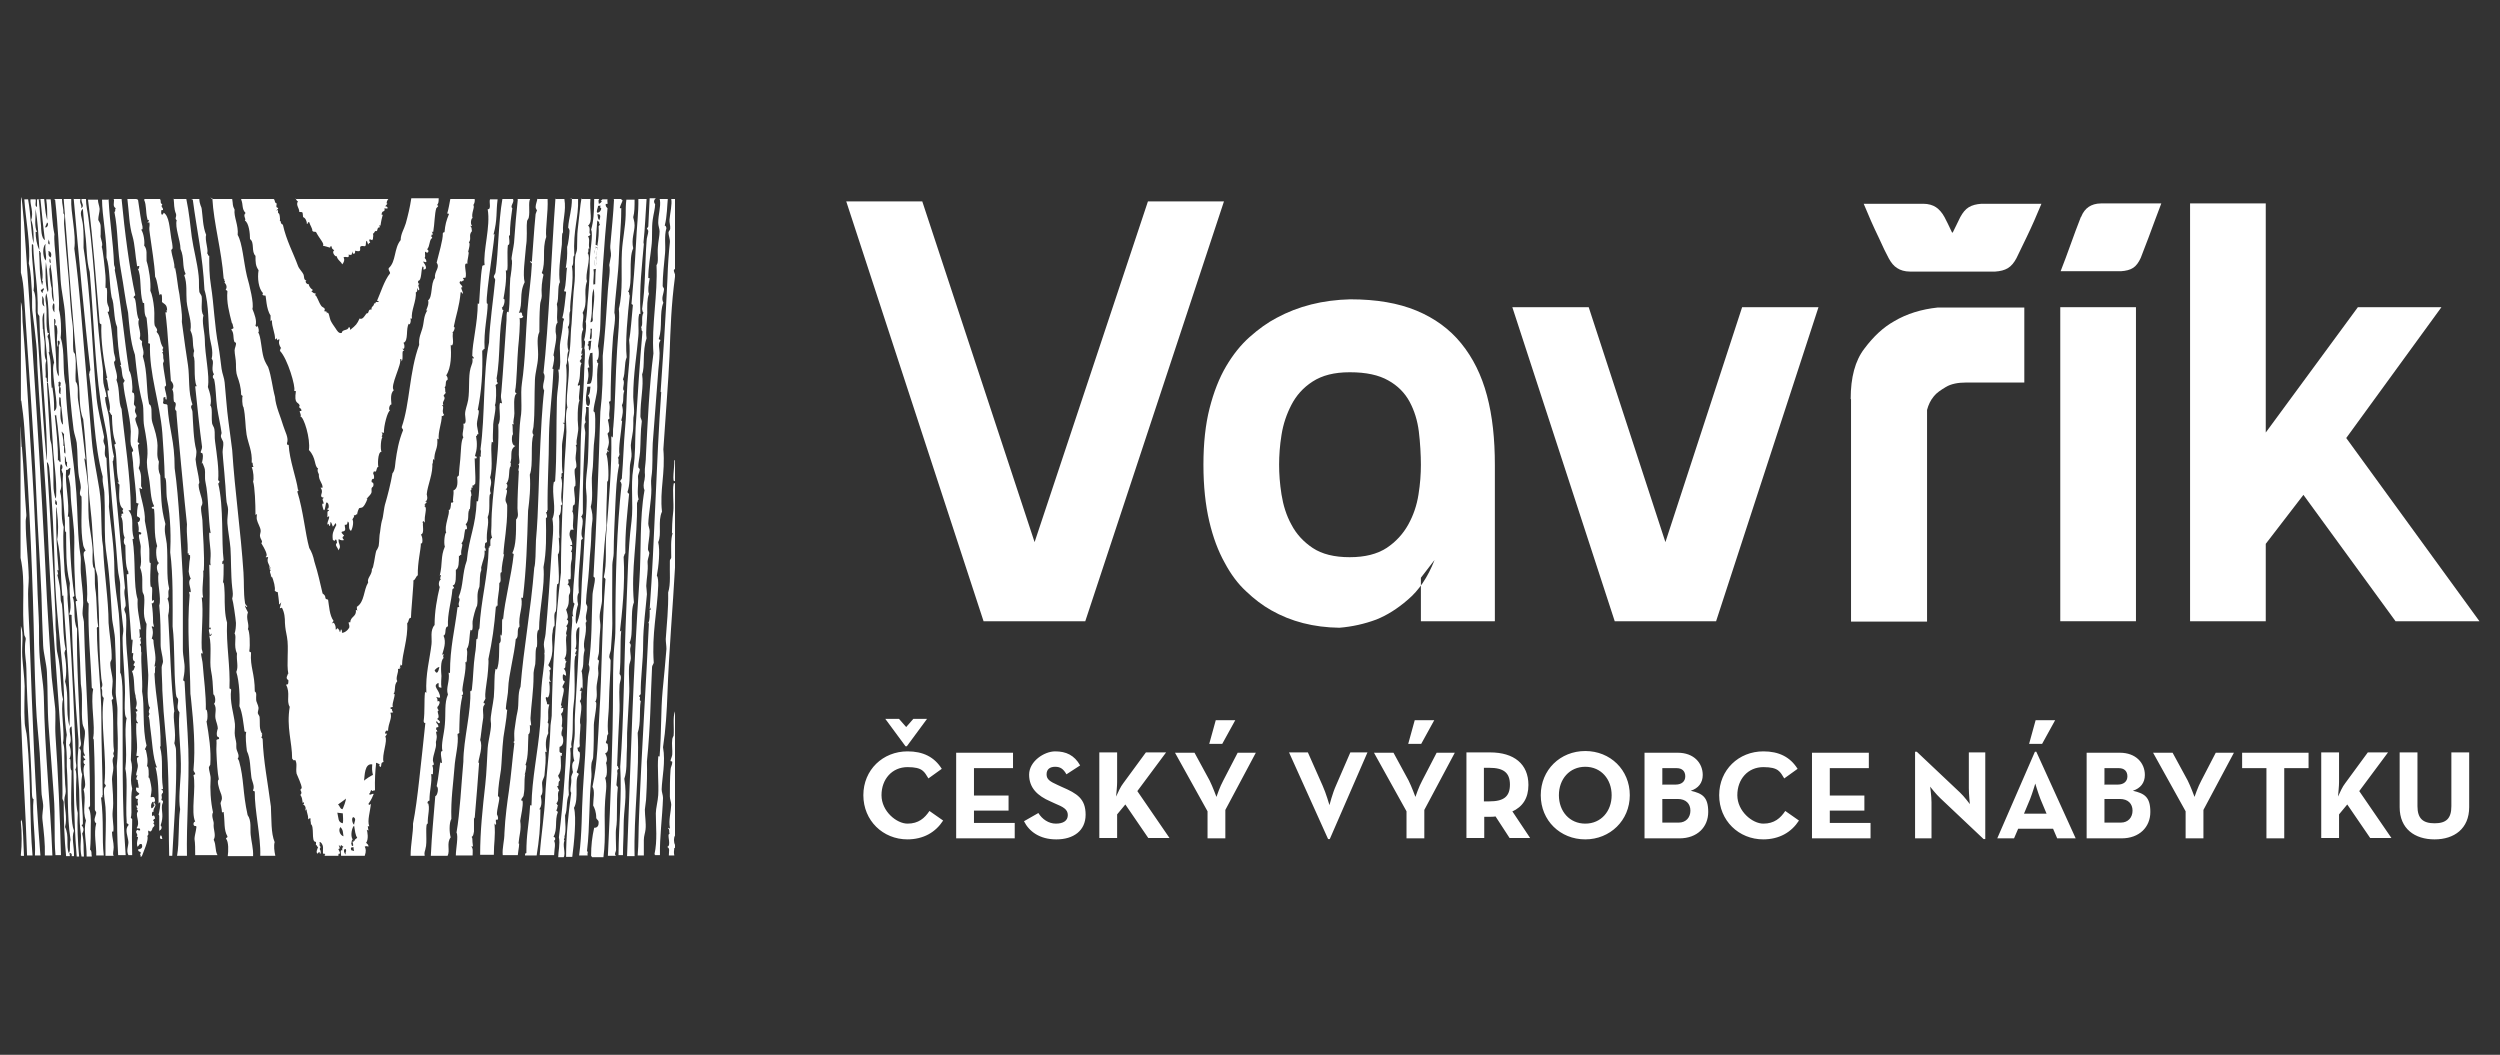 <?xml version="1.0" encoding="UTF-8"?>
<svg id="Layer_1" xmlns="http://www.w3.org/2000/svg" version="1.1" viewBox="0 0 730 308">
  <rect x="0" y="0" width="730" height="308" fill="#333333" stroke="none"/>
  <!-- Generator: Adobe Illustrator 29.0.0, SVG Export Plug-In . SVG Version: 2.1.0 Build 186)  -->
  <defs>
    <style>
      .st0 {
        fill-rule: evenodd;
      }

      .st0, .st1 {
        fill: #fff;
      }
    </style>
  </defs>
  <g>
    <polygon class="st0" points="661.6 181.4 639.5 181.4 639.5 59.4 661.6 59.4 661.6 126.3 688.5 89.7 712.9 89.7 685.1 127.9 724 181.4 699.5 181.4 672.6 144.5 661.6 158.8 661.6 181.4"/>
    <path class="st0" d="M607.7,63.3c.5-1.3,1.3-2.3,2.2-2.9.9-.6,2.1-1,3.6-1h17.6c-1.2,3.2-2.5,6.6-3.7,9.9-1,2.7-1.8,4.6-2.3,6-.6,1.3-1.3,2.3-2.2,2.9-.9.6-2.1.9-3.6,1-1.5,0-3.7,0-6.6,0s-5.1,0-6.6,0h-4.4c2.1-5.3,3.8-10.5,5.9-15.8Z"/>
    <rect class="st1" x="601.6" y="89.7" width="22.1" height="91.7"/>
    <path class="st0" d="M540.4,116.5c0-6.3,1.3-11.2,4-14.7,2.7-3.6,5.5-6.2,8.7-8,3.7-2.2,8-3.5,12.7-4h25.3v21.9h-17c-2.4,0-4.4.4-5.9,1.3s-2.7,1.7-3.5,2.7c-1,1.2-1.6,2.5-2,4v61.8h-22.2v-64.9Z"/>
    <polygon class="st0" points="486.3 181.4 471.5 181.4 441.6 89.7 463.9 89.7 486.3 158.3 508.7 89.7 531 89.7 501.1 181.4 486.3 181.4"/>
    <path class="st0" d="M394.1,108.7c-4.5,0-8,.9-10.8,2.7s-4.8,4.1-6.2,6.8c-1.4,2.7-2.4,5.6-2.9,8.8-.5,3.1-.7,6-.7,8.7s.2,5.5.7,8.7c.5,3.1,1.4,6.1,2.9,8.8,1.4,2.7,3.5,5,6.2,6.8,2.7,1.8,6.3,2.7,10.8,2.7s8-.9,10.8-2.7c2.7-1.8,4.8-4.1,6.3-6.8,1.5-2.7,2.5-5.6,3-8.8.5-3.1.7-6,.7-8.7s-.2-6.5-.6-9.7c-.4-3.2-1.3-6.1-2.7-8.7-1.4-2.6-3.5-4.7-6.2-6.2-2.8-1.6-6.5-2.4-11.2-2.4h0ZM436.4,181.4h-21.5v-12.7l4-5.2c-2,5.1-4.6,8.9-7.8,11.6-3.1,2.7-6.2,4.6-9.2,5.8-3.5,1.3-7.1,2.1-10.8,2.4-7.5-.1-14.1-1.8-19.9-5.1-2.5-1.4-5-3.3-7.3-5.5-2.4-2.2-4.5-5-6.3-8.4-1.9-3.4-3.4-7.4-4.5-12.1-1.1-4.7-1.7-10.2-1.7-16.5s.6-11.8,1.8-16.5c1.2-4.7,2.8-8.8,4.8-12.2,2-3.4,4.3-6.3,6.9-8.6,2.6-2.3,5.2-4.2,7.9-5.6,6.3-3.4,13.4-5.2,21.5-5.4,7.6,0,14,1.1,19.3,3.3,5.3,2.2,9.7,5.4,13.1,9.6,3.4,4.2,5.9,9.2,7.5,15.2,1.6,6,2.3,12.7,2.3,20.3v45.6Z"/>
    <polygon class="st0" points="302.1 181.4 287.2 181.4 247.1 58.8 269.3 58.8 302.1 158.3 335.2 58.8 357.4 58.8 316.9 181.4 302.1 181.4"/>
    <path class="st0" d="M570.2,67.9c.9-1.9,1.7-3.4,2.2-4.5.7-1.3,1.5-2.3,2.5-2.9,1-.6,2.2-.9,3.7-1,1.4,0,3.4,0,6,0h.3s.1,0,.1,0h.1s.1,0,.1,0h.3c3.5,0,7.1,0,10.6,0-1.4,3.4-2.8,6.6-4.4,9.9-1.3,2.7-2.2,4.6-2.9,6-.7,1.3-1.5,2.3-2.5,2.9-1,.6-2.2.9-3.7,1-1.4,0-3.4,0-6,0h-.3s-.1,0-.1,0h-.1s-.1,0-.1,0h-.4c-2.3,0-4.1,0-5.5,0-1.4,0-3.2,0-5.5,0h-.6s-.1,0-.1,0h-.1s-.1,0-.1,0c-2.6,0-4.6,0-6,0-1.5,0-2.8-.4-3.7-1-1-.6-1.8-1.6-2.5-2.9-.7-1.3-1.7-3.3-2.9-6-1.6-3.3-3-6.5-4.4-9.9,3.5,0,7.1,0,10.6,0h.5s.1,0,.1,0h.1s.1,0,.1,0c2.6,0,4.6,0,6,0,1.5,0,2.8.4,3.7,1s1.8,1.6,2.5,2.9c.6,1.1,1.3,2.6,2.2,4.5Z"/>
  </g>
  <path class="st0" d="M264.4,217.9h.4l5.9-8h-4l-2.1,2.4-2.1-2.4h-4l5.9,8h0ZM264.9,245.1c4.8,0,8.3-2.1,10.5-5.5l-4-2.8c-1.4,2.1-3.2,3.7-6.4,3.7s-7.6-3.6-7.6-8.3,3.1-8.2,7.6-8.2,4.9,1.4,6.1,3.3l3.9-2.8c-2.2-3.5-5.5-5.1-10-5.1-7.2,0-12.9,5.4-12.9,12.8s5.7,12.9,12.9,12.9h0ZM279.2,244.8h17.1v-4.5h-11.9v-3.6h10.1v-4.4h-10.1v-8h11.4v-4.5h-16.6v25h0ZM308.5,245.1c4.9,0,8.5-2.5,8.5-7.2s-2.5-6.2-6.9-8.1l-1.3-.6c-2.2-1-3.2-1.6-3.2-3.1s1-2.2,2.5-2.2,2.4.6,3.3,2.2l4-2.6c-1.7-3-4.1-4.1-7.3-4.1s-7.6,2.9-7.6,6.8,2.5,6.2,6.2,7.8l1.3.6c2.4,1,3.8,1.7,3.8,3.4s-1.4,2.5-3.5,2.5-4-1.3-5.1-3.1l-4.2,2.4c1.5,3,4.6,5.3,9.4,5.3h0ZM325.9,232.6c.1-1.3.3-3,.3-4.2v-8.7h-5.2v25h5.2v-6.9l2.4-2.9,6.7,9.8h6.2l-9.4-13.7,8.4-11.3h-5.9l-6.6,9c-.8,1-1.5,2.6-2.1,3.9h0ZM353.1,217.2h3.8l3.8-6.9h-5.7l-1.9,6.9h0ZM352.6,244.8h5.2v-8.3l8.9-16.7h-5.3l-4.2,8.1c-1,1.8-2,4.8-2,4.8,0,0-1.1-3-2-4.8l-4.4-8.1h-5.7l9.5,17.1v8h0ZM387.8,245h.5l11-25.3h-5l-4.2,9.7c-1,2.2-1.9,5.7-1.9,5.7,0,0-1-3.5-2-5.7l-4.3-9.7h-5.5l11.4,25.3h0ZM411.2,217.2h3.8l3.8-6.9h-5.7l-1.9,6.9h0ZM410.7,244.8h5.2v-8.3l8.9-16.7h-5.3l-4.2,8.1c-1,1.8-2,4.8-2,4.8,0,0-1.1-3-2-4.8l-4.4-8.1h-5.7l9.5,17.1v8h0ZM441.5,237c3.1-1.4,4.8-3.9,4.8-7.8,0-6.1-4.2-9.5-11.2-9.5h-6.9v25h5.2v-6.2h1.8c.5,0,1,0,1.5-.1l4.1,6.3h6l-5.2-7.8h0ZM433.3,234v-9.8h1.6c4.1,0,6,1.4,6,4.9s-1.8,4.9-6,4.9h-1.6ZM462.9,245.1c7.2,0,13-5.5,13-12.9s-5.7-12.9-13-12.9-13,5.5-13,12.9,5.7,12.9,13,12.9h0ZM462.9,240.5c-4.6,0-7.7-3.6-7.7-8.3s3.1-8.3,7.7-8.3,7.7,3.6,7.7,8.3-3.1,8.3-7.7,8.3h0ZM480.3,244.8h10.1c5.2,0,8.4-3.3,8.4-7.7s-1.7-5.4-5.1-6.2c2.2-.7,3.5-2.3,3.5-4.6,0-3.5-2.6-6.5-7.3-6.5h-9.7v25h0ZM485.4,229v-4.7h4.2c1.6,0,2.5.9,2.5,2.4s-1.1,2.4-2.8,2.4h-4ZM485.4,240.2v-6.9h4.5c2.4,0,3.7,1.4,3.7,3.4s-1.3,3.5-3.4,3.5h-4.8ZM514.8,245.1c4.8,0,8.3-2.1,10.5-5.5l-4-2.8c-1.4,2.1-3.2,3.7-6.4,3.7s-7.6-3.6-7.6-8.3,3.1-8.2,7.6-8.2,4.9,1.4,6.1,3.3l3.9-2.8c-2.2-3.5-5.5-5.1-10-5.1-7.2,0-12.9,5.4-12.9,12.8s5.7,12.9,12.9,12.9h0ZM529.1,244.8h17.1v-4.5h-11.9v-3.6h10.1v-4.4h-10.1v-8h11.4v-4.5h-16.6v25h0ZM579.2,245h.5v-25.3h-4.8v10.5c0,1.7.3,4.6.3,4.6,0,0-1.7-2.3-2.9-3.4l-12.6-11.9h-.5v25.3h4.8v-10.5c0-1.8-.4-4.6-.4-4.6,0,0,1.7,2.2,3,3.4l12.6,11.9h0ZM592.5,217.2h3.8l3.8-6.9h-5.7l-1.9,6.9h0ZM583.1,244.8h5l1.2-2.8h10.2l1.2,2.8h5.4l-11.5-25.3h-.4l-11,25.3h0ZM591,237.6l1.8-4.3c.7-1.8,1.5-4.5,1.5-4.5,0,0,.8,2.7,1.5,4.5l1.8,4.3h-6.6ZM609.4,244.8h10.1c5.2,0,8.4-3.3,8.4-7.7s-1.7-5.4-5.1-6.2c2.2-.7,3.5-2.3,3.5-4.6,0-3.5-2.6-6.5-7.3-6.5h-9.7v25h0ZM614.5,229v-4.7h4.2c1.6,0,2.5.9,2.5,2.4s-1.1,2.4-2.8,2.4h-4ZM614.5,240.2v-6.9h4.5c2.4,0,3.7,1.4,3.7,3.4s-1.3,3.5-3.4,3.5h-4.8ZM638.2,244.8h5.2v-8.3l8.9-16.7h-5.3l-4.2,8.1c-1,1.8-2,4.8-2,4.8,0,0-1.1-3-2-4.8l-4.4-8.1h-5.7l9.5,17.1v8h0ZM661.8,244.8h5.2v-20.5h7.1v-4.5h-19.4v4.5h7.1v20.5h0ZM682.7,232.6c.1-1.3.3-3,.3-4.2v-8.7h-5.2v25h5.2v-6.9l2.4-2.9,6.7,9.8h6.2l-9.4-13.7,8.4-11.3h-5.9l-6.6,9c-.8,1-1.5,2.6-2.1,3.9h0ZM710.9,245.1c5.7,0,10.1-3.1,10.1-9.4v-16h-5.2v15.7c0,3.6-1.5,5-4.9,5s-5-1.4-5-5v-15.7h-5.2v16c0,6.3,4.4,9.4,10.2,9.4Z"/>
  <g>
    <path class="st0" d="M192.6,58.1h2.4c-.2,1.8-.2,5.1-.9,7.8.4,0,.3.3.5.7-.7,2.4-.2,4.8-.4,7.3-.3,3.3-.7,6.6-.7,9.6,0,.3.4.6.4.9-.1,1.5-.9,2.6-.2,4-1.2,2.9-.2,7.2-1.3,10.4-.2.6.6.1.4.7-.7.9-.2,2.3-.2,3.6,0,2.2-.4,4.5-.5,6.7-.5,6.7-1,12.7-1.5,19.6-.2,3.3.1,6.8-.4,10-.2,1.4,0,2.2,0,3.5,0,3.4-.8,6.9-.9,10,0,.7.4,1.5.4,2.2,0,1.8-.5,3.6-.5,5.3,0,.3.4.8.4,1.1-.1,1.1-.6,1.9-.5,2.9.2,2.3-.3,4.4-.4,6.7,0,.3.2,1.6.2,2.4-.3,3.7-1.1,9.6-1.1,14.3,0,5.7-.8,10.2-.7,14.7,0,.5-.5.4-.5.9.7,0-.2,1,.5,1.3-.5,2.8.1,6.5-.9,9.3.6,11-1.2,24.3-.9,36-.7,0-1.5,0-2.2,0,1.1-28.6,1.8-54.5,3.6-80.4.6-9,0-18.1,1.5-26.5-.4-.7-.3-1.9,0-3,.3-2.1,0-1,.1-3.2.1-1.1.3-2.5.3-3.6.5-9.9,1-21,2.2-30.1-.6-8.2,1.3-17.2.9-25.8.7-.7.2-3.1.4-5.3.1-1.6.5-3.2.5-4.5,0-.8-.4-1.7-.4-2.5,0-2.6.8-4.6.5-6.7Z"/>
    <path class="st0" d="M173.9,72.1c.3.5.3.1.7.4-.5.6-.2,1.6-.4,2.2-1.3-.5-.3-1.3-.4-2.5Z"/>
    <path class="st0" d="M174.1,74.8c.2.9.5,2.5-.4,2.7-.2-1-.1-1.7.4-2.7Z"/>
    <path class="st0" d="M197.1,134.4c0,2,0,4,0,6-1,.9-.1-4.2-.2-6,0,0,.1,0,.2,0Z"/>
    <path class="st0" d="M46.9,243.9c.4.1.4.7.5,1.1-1,0-.7-.6-.5-1.1Z"/>
    <path class="st0" d="M11.3,58.1c.4,3.5.5,6.3.7,8,0,.4,0,3.5,1.1,4-.4-3.2-1-8.7-1.3-12h1.1c.2,1.8.3,3.8.7,5.4.3,1.1.2.7.2,0,0-1.3,0-3.3-.3-5.3h1.3c.4,3.7.4,7,1.1,10.2-.2,1.5.2,4.6.4,7.1.4,5.4,1.1,10.6.9,14.9.6,1.9.8,6.2.5,8.2,1.4,4.2.4,9.6,1.5,13.8.2,10.6,2.3,20,3.1,31.6.4,5.9.3,10.2.9,16,.1,1,.4,2.3.4,3.3,0,.9-.1,2.6,0,4,.2,2.8.7,5.9.7,8.7,0,.9-.2,2-.2,3.1,0,.8.3,1.6.4,2.5.5,19.5,1.8,34.7,1.8,53.6-.1.2-.1.5-.5.7.7.7.8,3.5.7,5.3,0,2.2,0,4.7-.2,6.9.6.5.3.9.5,2-.5,0-1,0-1.5,0,0-4-1-7.8-.2-10.5-1.2-3.1.2-5.8-.7-9.1,1.4-1.6-.9-5,.4-7.4-.5.2-.6-1.5,0-1.1.4-.4-.5-.4-.5-1.4,1,.4.2-.4.1-1.1-.2-1.9.5-4.3.4-5.8,0-.8-.6-1.6-.7-2.4-.5-3.7.2-7.5-.5-11.6-.3-8.8-.5-15.9-1.5-23.8-.1-.5.4-.4.5-.5-.7-.7-.6-3.3-.7-5.3-.2-4-.3-7.7-.2-11.6.1-5-1-10.1-1.1-15.1,0-1.5-.3-3-.7-4.4.8-.5.4-1.4.7-2.2-.5-.5-.5.6-1.3.4-.4,4,1.1,9.9.5,13.6,0,.3.3-.2.4.2.2,7.9.4,15.5,1.5,22.9,0,.2-.2.4-.5.4,1,2.3,0,6.6,1.3,9.3-.2,9.7.6,21.1.9,31.4,0,1.4.7,2.5-.3,3.4.2.2.4.4.5.9,0,2.5-.3,5,.4,6.9-.7,3.5.2,9.6.2,14,0,.5,0,.6-.4.7.5.7.9,1.3.2,2.5.6,2.7.3,4,.5,6.7-.2,0-.5,0-.7,0-.6-2.8,0-4.9-.2-6.7-.6-4.3-.3-8.1-.5-12.9-.2-3.3-.6-6.3-.4-9.6.1-1.6.3-3.1.2-4.9-1-12-1.7-24.6-2-36.1.2-.6-.6-.3-.7-.5,1-2.5-.2-5.4.2-9.1-1.3-5.1-1-10.1-1.1-14.9-.6,0-.2-2.5-.4-4-.3-4.3-.8-8.8-.5-13.1-.3-.3-.2-.8-.5-1.1.6-.5.3-1.8-.2-1.6-.7,2.4.9,6-.2,7.8,1,3.5,0,7.4,1.1,10.5-.3,3.1,0,8.4.2,11.8,0,3,1.1,5.6.9,9.1.8,9.3,1.6,25.5,2,35.4.2,3.9.3,7.6.4,11.8,0,1,.5,1.7-.2,2.9.2-.6.4.9.4,2-.1,2.4-.3,7.9.4,10.5-.2,3.4,0,8.6.4,12.7-.2,0-.5,0-.7,0-1.1-12.2-.6-26.4-1.5-38-1.5.7.6,3.7-.7,5.4.5,1,.7,3.1,0,4.2.8-.8,0,2.9.7,3.3,0,4.1-.3,8.8,0,12.9.1,1.7.2,3.4.7,4.7-.8,2,.1,4.7,0,7.4-.2,0-.5,0-.7,0,.3-.8-.6-1.3-.7-.5.7,0,0,.1.2.5-.4,0-.7,0-1.1,0-.5-4.7-.7-10.8-.7-15.8,0-.3-.4-.8-.4-1.1.1-1.4,0-3.6,0-5.4,0-3.7-.2-9.1-.5-13.8-1.3-19.3-3-39.6-3.8-59.9-.6-14.8-2-29.4-2.9-45.4-.2-2.6-.1-5.4-.4-8-.3-3.2-.7-6.3-1.1-9.3-.3-1.9,0-4.1-.2-6.2-.2-2.7-.2-5.4-.9-8.2.6-5.3-.9-12.8-1.3-18.7h1.1c.9,5,.7,9.1,1.6,12.9.1-2,0-5.1-.7-6.9.8-2.1-.4-4.6-.2-6h1.5c.2.7-.4,2.1.4,2.2,0-1.1,0-1.2,0-2.2h.9ZM18.4,173.8c0,.1,0,.2-.2.2-.6-6.1-.2-10.9-1.5-16.5.4-2.2.3-5.1,0-7.5-.3-2.8-.4-2.6-.3,0,0,6.1.1,9.7.7,16.6-.9-.9.4,1.8-.4,1.1.6,2.4,1,4.2,1,6.9,0,1.2.3,1.3.4,2,.4,3.3.2,9.3,1.1,13.1-.4.3-.2.8-.4.9.5,2.5.8,6,.2,8.4,1.3,4.4,0,8.4,1.3,13.1.4-12.3-1.3-26.9-1.8-38.1h0ZM20.6,245.2c-1.1-7-.6-14.4-1.1-21.4,0-.8,0-1.7,0-2.5,0-2.5-.5-4.1,0-6.7-.9-5.4-.6-10.7-1.1-17.3-.7-9.4-2.1-19.4-2.4-30.3-.2-8.1-.7-21.1-1.6-30,0-.6-.3-2.1-.7-2,.8,14.1,1.9,29.9,2.5,44.7,0,1.9,0,3.8.2,5.6.1,1.8,0,4.1.4,5.6,1.1,4.3.8,10.5,1.6,13.3-.8,2.8.6,10,0,12.7.6,1.6.3,3.4.4,5.1,0,2.5.1,4.7.2,6.2,0,1,.2,2,.2,2.9,0,.8-.4,1.5-.4,2.4,0,2.3.9,5.1.2,8,1.3,2.6.2,5.5,1.1,7.6.6-.6.1-2.6.5-3.8h0ZM10.4,61c0,2.8-.4,5.2.4,6.7,0,0-.4,0-.4,0,0,1.7.3,3.7,1.1,5.3-.3-5.1-.5-8.1-1.1-12h0ZM13.2,66.4c.8.2,1.1-1.4.5-1.4,0,.3-.5,1.1-.5,1.4h0ZM14.4,71.4c.3-.4-.2-1.3-.2-1.5,0,.5-.4,1.2.2,1.5h0ZM9.9,85c.6,1.4.5,3.6.5,5.8,1.2,13.3,1.9,29.1,3,41.2.4,4.3.3,1.7.3-.7-.2-11.7-2-27.1-2.2-39-.2-.3-.5-.6-.5-1.1.2-7.7-1.1-12.8-1.3-19.6,0-.2-.3-.4-.4-.2-.2,4.2,1,10.5.5,13.6h0ZM13.9,85.2c.2,0,.2-.4.2-.7-.2-2.2-.2-5.2-.7-8,0,0,0,0,0,0-.2,2.5-.2,6.7.5,8.7h0ZM13.3,71.2c-.9.9-.9,3.5,0,4.9,0,0,0,0,0,0,.5-1.2-.3-2.6,0-4.9h0ZM14.2,73.8c-.1.6,0,1.1.6,1.4.5-1.2-.2-2-.7-1.8-.1.2.2.3.1.4h0ZM12.3,82.1c.5-2.7-.5-5.2-.4-8.4-.8.1.3-.5-.5-.4.3,3.6,0,7.1.9,10,0-.2.5-1.7,0-1.2h0ZM14.8,76.8c0-.2,0-.8-.2-1.3-.2,0-.3,1.3.2,1.3h0ZM14.6,77.8c0,.3-.2.6-.2.8,0,1.6.5,5.2.7,5.6,0,1.5,0,3.1.7,4-.5-3.7-.3-6.6-1-10.3-.1-.7,0-1.1-.3,0h0ZM12.6,85.3c-.5,0,.4-.7.2-1.1-.4,0-.4.2-.6.4,0-.1-.1,0-.3,0,0,.4.4,1.2.7.7h0ZM15.3,113.1c.4,3,.5,3.5.5,6.6,0,.3,0,.5.3.1.3-.3.4-.8.4-1.2.2-2.2-1.7-10.8-.7-12.7-.9-4.4-1.2-7.8-1.5-11.4-.2-2.6,0-5.6-.7-8.6-.1-.5-.1-.1-.2.2-.3,1.2,0,2.1.1,3,.3,2.6-.2,5.8.4,8,0,.3.3,0,.4.2,0,.2-.5.7-.4,1.1.5,1,.5,3.1.5,4.5,0-.1-.1-.2-.2,0,1,2.7.5,7.3.9,10.4h0ZM13,89.5c-.5-1.3.2-2.1-.7-3.1.2,1.3-.4,2.5.7,3.1h0ZM15.9,91.2c-.1-.9.2-2.2-.2-2.7-.6.8-.4,2.1.2,2.7h0ZM12.6,96.1c0,1,.3,2.6.4,3.6.2,2.3-.3,4.1.5,5.6-.5,1.6,0,3.3-.2,4.9.7,0,0,1.4.7,1.5.2-6.8-1.2-13.4-1.1-20.5-.8,1.2-.4,3-.4,4.9h0ZM13.7,111.7c.3,6,.6,10.6.9,16,0,.9.5,1.9.5,2.7.4,3.8.5,7.1.5,10.2,0,1.4,0,2.8.4,4.2.3,1,.3,1.1.4,0,.2-5-.7-10-.9-14-.4-6-.7-12.9-1.5-19.1,0,.2-.2.1-.4,0h0ZM17.3,100.6c0,.4.5-1.4-.4-1.1-.2.7.3,1.6,0,1.8-.5-1.2-.2-2.8-.2-3.8,0,.5.2-1.4-.2-2.4,0-.2-.5,0-.5-.4,0,.6.6-1.6-.2-1.6,0,3.2.3,6.8.5,10.4.2,2.5-.1,5.2.9,6.4-.2-3.3,0-7,0-9.3h0ZM17,111.7c.4.5-.3,1,.4,1.3.5-.5.1-.6.4-1.3-.1,0-.4,0-.4-.2.1,0,.2-.1,0-.2,0,.2-.2.3-.4.4h0ZM17.7,115.1c-.2-.7.4-2.1-.4-2.2,0,.6-.4,2,.4,2.2h0ZM17.7,118.9c0,.8-.4,4.3.7,5.1,0-2-.6-5-.7-7.8,0-.1-.2-.2-.4-.2,0,1-.2,2.4.4,2.9h0ZM17,134.4c.5-.1.2.8.7.4-.2-4.1-.7-9.7-1.3-13.6-.2-.4,0,.2-.2.2,0-.1,0-.2-.2-.2.4,4,1,8.9.9,13.3h0ZM18.6,130.2c.4-.3-.3,2.3.5,2.2,0-2.3-.5-3.1-.4-5.8-.5.2-.5-1-.7-.4.5,1.6.6,3.1.5,4h0ZM19.7,136.4c-.4-.5.2-2-.4-1.5,0-.6,0-1.3-.4-1.8.2,1.1-.3,2.4.7,3.3h0ZM16.6,147.5c.1-.9,0-1-.4-1.6,0,.6-.4,1.3.4,1.6Z"/>
    <path class="st0" d="M15.7,58.1h2.4c0,1.6.5,2.8.4,4.2.6.3.1,2.1.2,3.1.3,4.5.8,9.9,1.3,15.3.4,4.4.5,9.2,1.1,13.3.5,3.4,0,6.6.4,8.9,0-.2.3.3.4.5.5,2.8,0,5.4.2,8,1,1.2.4,3.6.7,5.4.9,5.2,1.5,11.8,2.2,17.4-.2,0-.2-.3-.4-.4.4,2.4.9,5.5,1.1,8.2.2,3.1,0,6.3.2,9.3.2,2.9.9,5.8,1.1,8.5.2,1.9-.2,3.7.2,5.6,0,.2.3.5.4.7.2,1.9,0,4.2.2,5.6.6,3.5.3,8,.9,11.4-.6-.1-.4.7-.4.7,0,8,1.3,16.7,1.3,25.6,0,8.8.3,14.9.4,22.7-.3.3.2,1-.5.7.9,7.5.2,11.7.8,17-.7,0-1.5,0-2.2,0,.1-2.9-.8-6.4,0-9.4-1.1-.7,0-2.4,0-3.1,0-.3-.4-.6-.4-.9,0-4.9,0-13.9-.3-20.1,0-.9-.4-.6-.2-.8.7-3.4-.8-10.1,0-14.2,0-.5-.2,0-.4-.5-.3-8.8-1.2-16.2-.9-24.7-.2.4-.4-.6-.5-.7.2-2.2,0-5.7-.4-9.6-.1-1.8-.8-3.6-.5-4.5,0-.2.5-.5.5-.5,0,0-.7-1.3-.7-1.6-.9-4.6-.3-10.1-.5-14.2-.9-.6-.2-2.1-.2-2.5,0-1.5-.6-3-.7-4.5-.3-2.8-.2-6-.5-8.7-.2-1.3-.7-2.5-.9-3.8-1.4-10.9-1.8-22.3-2.5-33.6-.2-3.4-1.1-6.8-1.3-10.2-.5-8.7-.7-15.3-1.6-23.4Z"/>
    <path class="st0" d="M21.5,58.1h2c-.4,1.4.5,1.5.2,2.7,1.1-.7,0-1.4.1-2.7h1.3c0,2,.5,3.7.7,5.4,2,14.7,2.2,29.8,4.2,43.9.2,1.4,0,2.9.2,4.4.2,1.4.8,2.7.9,4,0,.2-.4.1-.4.2,0,2,.9,4,1.1,5.8.5,4.3.6,8.2,1.5,11.6-.3.2,0,1-.4,1.3,1.5,13.5,2.3,24.5,3.6,37-.5,1.5.2,3.1.2,5.1,0,.3-.4.8-.4,1.1,0,.6.5,1.2.5,1.8.2,1.8,0,3.7,0,5.6,0,3.4.5,7,.7,10.5.4,7.8,1.2,17.8.7,26.1,1,3.4-.6,4.4.4,8.4-.6,2.9.1,6.9-.4,8.5.1.2.4.2.4.5-.1,3.3-.1,7,0,10.4-.4,0-.7,0-1.1,0-.7-1.3,0-2.6,0-3.8-.1-1.6-1.2-3.7,0-4.9.2-.7-.7-.3-.5-.9-.4-5.2.4-12.3-.4-15.6.7-5.6-.5-10.6.4-14.9-.2.2-.5-.9-.5-1.3-.2-1.6,0-4.4,0-6,0-5.1-.7-10.9-.7-16,0-1,.3-1.8.2-2.7-.4-3.9-1-7.9-.9-12.7,0-1.5-.6-3.2-.7-4.9-.5-7.5-1.6-17.4-2.2-26-.4-5-.3-9.9-1.3-14.7-.6-3-1.2-5.7-1.6-8.7-1.6-10.9-2-24.6-3.1-37.2-1-3.3-.8-7.3-1.3-11.1-.2-1.5-.5-4.7-.7-7.3-1.2.9-.2,2.7,0,4.5.3,2.5.2,5,.2,6.9,2.2,14,2.6,30.9,3.8,43.8.4,3.9,1.5,7.8,2.2,11.4,0,.3-.2.8-.2,1.1,0,.6.5,1.3.5,1.8,0,1-.4,2.6.4,3.3.1,5.2,1,10.6.7,14.2.5,5.3,1.6,11.7,1.6,18.5,0,4.3.9,8.6,1.3,12.7.5,5.9.4,11.6.4,17.4,0-.5.3.7.2.2.5,2.1.5,5.2.5,7.1.1,15.5-.3,29.9.9,45.8-.7,0-1.5,0-2.2,0-.6-10.3-.1-16.5-.4-26,.3-2.7.4-7.1.2-11.1-.1-1.7,0-3.5,0-5.3,0-1.9-.6-3.8-.5-5.8.2-4.7,0-9.5-.2-14.2,0-2.5-.8-5.2-.9-7.1-.2-3.7-.5-8.5-.9-12.7-.3-3.6-.9-6.3-1.1-9.4-.2-4.4,0-9.6-.2-13.6,0-2-.7-3.3-.5-5.3-2.6-9.6-2.6-20.5-4-30,.2,0,0-.7.4-1.1-1.8-15.2-3.3-32.4-4.9-50.3Z"/>
    <path class="st0" d="M41.1,249.9c-.4-.6,0-.4,0-1-.3-.4-.6,0-.8-.8,0-.2,1.7,0,1.1-1.6-.9-.3-.8.7-1.3.7-.3-1.7.2-1.9.2-2.9,0,.1-.4.1-.4,0,.7-.8-.8-1.2.2-2,.2,0,.1.2.8.2.2-1-.8-.4-1-.7,1.2-1.8-.6-3.8.4-4.9-.3-.5.1-.4-.4-.5.7-.8-.2,0,0-1.3.2,0,.2.1.4.2,0-1.2-.3-1.1,0-2-.6,0-.8-.2-.7-.7,2.6-1.4-.4-.6.2-2.7.4.3.4-.1.7.2,0-1.3-.5-2-.2-2.5,0,.4-.6,0-.5-.2,0-.5.7-1.4,0-.9-.2-.8.7-2.3.4-3.4-.1-.4-.2-.8-.2-1.2,0-.3-.1-.8.4-.8.4-.4-.5-.4-.6-.4.6-3.4-.2-5,0-9.6.3,0,.5.3.5,0-1.1-1.2,0-2-.7-3.3.4,0,.6-.1.5-.5-.2-.2-.4-.4-.5-.5.6-1.4.2-2.3,0-3.3,0,.1,0-.3,0-.3-.7-2.2-.1-4.9-1.1-7.4.4.5.9-1,.9-1.3-.9-.1,0-.9,0-1.3-1.4-.6.2-3.2-.9-2.4,0-2.4.4-4.4.2-4.1-.1.5-.3.2-.4-.3-.3-5.6-1-12.1-1.3-18.7.9,0,.3-.2.5-.7-1-1.4-.8-6-.9-7.8-.6-.5-.5-1.7-.2-2.2-.9-1.9-.1-4.8-1.1-6.2.3,0,.2-.4.2-.7.3-.4.4.2.5-.2-.1-.9-.5-.4,0-1.3-1.7-1-1.1-5.2-1.1-7.1-.4-.2-.9-1.3-.2-.5-1-4-.3-7.2-1.3-11.1,0-.3.5-.1.4-.5-.9-2.2-1-5.1-1.1-7.5,0-1.2,0-.3-.4-1.1-.1-.3-.3-.6-.4-.6.7-1.5-.6-4.4-.5-6.2.2,0,.3,0,.5,0-.5-1-.4-3.4-.9-3.3,0-.2.6-.7.2-.7-.9-4.7-1.8-10.4-1.6-15.3-.2,0-.4-.2-.5-.4-1.1-12.3-1.8-23.2-3.4-36h2.9c0,1,.4,1.7.5,2.7,0,1-.4,2.1-.4,3.1,0,.5.7.8.7,2.2,0,.6,0,1.6,0,2.2,0,.5-.1.3,0,.8.2,1,.7,2,.3,2.8.3.4.9,6,1.1,8.4.1,1.4,0,2.6,0,3.6.8-.6.3,2.6.5,4.2.1.8.7,1.7.5,1.8.2.3,0,1.3-.4.9,1.1,2.9,1.4,7.2,1.8,11.4,0,.8.5,1.8.5,2.7,0,.2-.4.5-.4.7.2,1.7,1.3,4.1.7,5.1,1.1,2.9.5,6.6,1.5,8.5.8,8.5,2.7,20,2.7,29.6h-.7c2,2.3.5,4.9,1.6,8.2,0,.2-.2.1-.4.2,1,6,.2,13.6,1.5,17.6-.2,3.4.6,5.4.9,8.7,0,.3-.2,0-.4,0,0,1.3.3,1.9,0,2.4.1.4.3-.2.5.2-.6.9.5,1.3-.4,2,.7.3.2,2.1.5,2.2-.2,3.5.4,7.9.2,11.4.8,4.2,0,10.6,1.3,15.8-.2.4-.3.8-.5,1.1.2,0,0,.2.3.2.4,1.8.7,3.1.3,4.9.5-.8.7,2.5.4,3.3.3-1,.8,1.9.9,2.7.2,1.3-.2,2.2-.2,2.9.5,0,.4-.2,1,0,.2.3.5,1.2,0,1.4,0,.5.4.3.4,1-.2.7-.8,1.2-.5,1.8-.7-.1-.5.8-.5,1.3.8-.5.7.2.9.7-.4.2-.4.2-.6.6.9.8-.4.5.3,1.1.4.6-.6.9-.5,1.3,0,0-.4,1.4-1.1.5-.4.5.3,1.1-.4,1.6.6,1-1.2,4.8-1.6,6-.2,0-.4,0-.5,0h0ZM44.1,235.9c.4.4.9-.6,1.1-.9-.7,0,0-.6-.5-.9-.3,0-.8.9-.5,1.9Z"/>
    <path class="st0" d="M31.7,58.1c.4,7.7,1.3,11.8,1.6,19.1,0,.5.5.9.2,1.6,1.8,8.9,2.8,20.7,4.2,29.4.8,1,1.1,5.1.9,6-.2.6.5.4.5.7.3,1,0,2.5,0,3.1,0,.3.5.6.5.9,0,.3-.2.7-.2,1.1,0,.5.5,1,.5,1.5,0,.2-.4.6-.4.7,0,.9.8,2.5.9,3.1.2,1.6-.3,3.4-.2,3.8,0,.1.5.2.5.4,0,0-.4.4-.4.5.1,2,1,4.8.2,6.7.9,1.7.7,3,.7,5.2,0,.3.3.4.3.7,0,.5-.5-.1-.8-.1.2,2.3,1.8,6.5,1.6,9.6.3,1.5,1.1,5.6,1.3,8.2.1,1.6-.2,4.7.4,4,0,1.8-.3,5,0,7.1,0-.3.3,0,.4.2.2,1-.4,4.9.4,3.6.4,0,0,1.3-.5.9.3,2.1.4,4,.4,5.6,0,.5.3,1,.2,1.4,0,0-.6-.5-.6,0,.4.7.5,2,0,3.4.2,0,.4.2.5.4,0,1.8.9,4.7.5,6.6-.3,1.6-.2,1.1.2,1-.5.6,0,1.8-.4,2.2.3,7,1.9,13.2,1.8,21.3,0-.1,0,0-.2,0,1.1,4,.2,7.4.9,12.3-.3.4-.4-.2-.5.2.4.1.5.5.5.9-.9,1,0,.9-.5,2.2,1,.3.2,1,.2,1.6-.2,1.8.6,3-.4,5.8.6.6.2,1.3-.4,1.6,0-1.7,0-3.3,0-4.4-.1,0,0-.3-.2-.3.2-.6.6-3,.5-3.6-.4,0-.4.2-.5.4,0-2.9,0-7.4-.9-10.7.2,0,.3.3.4,0-1.2-2.5-1.4-8.1-2-12.2,0-.2-.2-2.7-.5-2.7.4,0,0-.8.5-.5-.6-.6-.3-1.3,0-2-.5-.1-.7-2.9-.7-4.2,0-1.5.2-3.5.2-5.3-.2-4.5-.9-9.8-.5-14.9-1.4-2.7-.4-5.5-.7-8,0-.6-.5-1.1-.5-1.6-.2-2.7.3-4.3-.7-6.9.4-1,.3-2.2.2-3.6-.1-1.2,0-2,0-2.5,0-.9-1.2-4.2,0-3.5.5-.8-.3-.6-.7-.9.3-.6,0-1.9-.2-2.7.5-.1.7-.5.7-1.1-.4-.6-.7-.4-.9-.7,0-.3,0-3,.5-3.6-.2-.2-.5-.1-.7-.3,0-3.4-.6-7.1-.9-10.7,0-1.3-.3-2.8-.4-4,0,0,.4-.4.4-.5-.1-.7-.6-1.2-.7-1.8-.2-1.3,0-2.5,0-3.8-.2-5-1.9-9.8-2.2-14.2.2-.1.3-.4.4-.7-1.1-1.2-.5-3.2-1.3-4.5.2,0,.4-.3.2-.4-.6-2.3-1.1-7.6-1.1-10.7-1.1-2.5-.7-6.7-1.6-8.7-.7-3.7-.5-8.6-1.5-11.6.2-5-1.3-12.3-1.3-16.9h1.8Z"/>
    <path class="st0" d="M33.1,58.1h2.4c.9,9.5,2.3,20.3,4,28.1-.2.2-.5.4-.5.7,1,0,.6,5.1,1.6,6.4-.7,1.3.8,3.7.2,5.4,0,.7.6.6.7,1.1-.4,1.1.9,2.8.2,4.2,1.5,4.9.9,9.5,1.8,13.8,0,.4.4.3.5.7.5,1.1,0,3.3.5,4.9.7,2.2,1.4,4.2,1.5,6.7,0,1.7-.3,3.2.4,4.7-.2,1.7-.2,2.7.4,4,.3,5.9.1,9.2,1.5,14.2-.5,2,.2,3.9.4,5.8.4,4.6-.2,9.5.7,13.1-.6,1.3.2,2.3-.5,2.9.7,1.5.5,3.7.2,4.9.6,9.8.8,20.5,1.8,28-.6,1.6.7,6.6,0,9.3.3.9.5,1.4.5,2.2.3,11.6-.6,20.6-1.1,30.7-.3,0-.6,0-.9,0-.3-12,.2-24.4-1.1-36-.4-4-.7-8.2-.9-12.3,0-2.2-.2-4.5-.2-6.7,0-.6.4-1.2.4-1.8-.1-1.7-.7-3.2-.7-4.9,0-3.9,0-7.6-.4-11.4.7-2.1-.7-6.9-.2-9.3-.6-1.1-.7-2.6,0-2.9,0-.1,0-.2,0-.4-.6,0-1-3.9-.4-4.7-1.1-3.7-.5-7-.9-10.7-.2-.6-.5,0-.7-.5,0-.5.7-.2.7-.5-1.1-2-1-5.5-1.5-8.2-.4-2.2-.8-4.1-.5-6,.3-2.8-.4-6.4-.9-9.1-.4-2.2,0-4.9-.5-6.9-1.2-4.5-1.7-9.3-2.2-14-1.4-3.9-1.7-9.2-2-12.3-.8-3.6-1.3-8-2-11.8-1.2-6.3-.9-12.4-2-17.6.5-.3,0-.5.4-1.1-.9-.5-.5-1.4-.5-2.5Z"/>
    <path class="st0" d="M51.7,249.9c.7-3.8.3-9.7.9-13.6-.5-2.9,0-7,.2-10.9.2-6.4-.9-12.2-.4-17.4-1.1-1.3-.2-2.7-.4-3.8,0-.3-.5-.6-.5-.9-.1-.4-.2-1.1-.2-1.5-.6-6.6-.2-12.9-.9-18.9,0-5.6.2-15.1-.7-21.6.2-3.4.2-10.4-.9-15.4-.4-2,0-6.4-.7-6.4-.1-4.5-.4-8.8-.7-13.1-.7-8.8-3.9-17.2-3.6-26-.2-.2-.7,0-.5-.5,0-2.8-.2-4.1-.5-7.1-.7-.7-.6-2.6-.7-4.2,0-.3-.3,0-.4-.2-1-3.2-.3-7.9-1.5-10,.5.5.2-.3.5-.4,0-.8-.7.2-.7-.5-.5-2.8-.6-6.1-1.3-8.5-1-3.2-1-6.8-1.5-10.9h2.7c0,.2.2.1.4.2.4,2.9,1,6.9,1.3,7.8,0,.3.2,1.1-.4.9.8,1.1,1.1,3.7.9,4.7,1,1.2.6,2.7.7,4.5.7,2.2,1.3,6.1,1.1,8.7.5,1,.9,3,1.1,5.1.2,1.8-.1,4,.2,5.1.1.3,1.1,1.2.5,1.8,1.4,1.4.7,2.8,2,4.7-.7.8.5,1.2-.4,1.3.6.5.2,1.3.5,2.2.2.5-.2.7-.2,1.1.2,2.1.7,4.3.9,6.2,0,.4-.4.5-.4.5,0,1.2.8,2.7.5,3.8-.7-.2.2-.9-.7-.7-.4.1,0,1.1-.3,1.4,0,1,1,.3,1.3.9.5,7.6,2.1,10,2.1,18.4,1.3,8.9,1.8,22.1,2.4,32.1,0,1.1,0,2.5,0,3.5,0,5,0,11,0,17.3,0,2,.6,4.1.5,5.6,0,1.2-.2,2.2-.4,3.3,0,.4.3.3.4.5.3,6.6.9,13.7,1.1,19.8.3,10.3-.6,22.2-.4,31.1-1,0-2.1,0-3.1,0Z"/>
    <path class="st0" d="M42.2,58.1h4.5c.5.6-.1,1.3.7,1.5-.6,1.1.3.7.2,1.8-.2-.2-.3,0-.5,0-.2,1.8.5,1.4.7.7,1.6,1,1.7,4.3,2.2,7.5.2.8.4,2.2.4,2.9,0,.1-.4.5-.4.5.3,2.3,1.1,3.8.9,5.4.2,0,.1-.2.2-.4.6,2.7.8,5.8,1.3,8,.2,2.1.9,5.3.7,8,.6,4.7,1.4,10.1,1.8,12.7.5,3.4,0,7.9,1.3,11.4-.9.7,0,1.4,0,2.2.2,3.5.3,8.1,1.1,11.1.2.8-.2,2.7-.2,2.7.2,2.3.9,4.5,1.1,6.7,0,.4-.2.5-.2.7,0,1.9,1,3.6,1.1,5.3,0,.8-.4.8-.4,1.5,0,1.3.3,2.4.4,3.6.1,4.2.7,10,.4,14.9,0,0-.2-.3-.2-.4.3,2.1-.5,5.8,0,8,0,.3-.2,0-.4,0,.6,4.2-.2,10.6,0,14.9,0,.6.4,1,.2,1.6,0,0-.4-.2-.4-.2,0,.8.5,2.6.5,3.3.3,4.2,1,8.8.9,13.3.5-.7.7,3,.2,3.3.7,4.1,1.4,8.5,1.1,12.7,0,.1-.4.6-.4.7,0,1.2.6,2.4.5,3.6-.2,2.6,0,6.5.7,9.6-.6,1,.3,2.7.2,3.3-.2,1.7.8,3.3,0,4.7.8,1.7.3,2.9,1.1,4.5-2.2,0-4.4,0-6.5,0,0-1.8,0-3.4-.2-4.7,0-1.3.9-3.8.4-3.8-.9.2-.9-1.2-.2-1.3-1.3-2.6.3-9.9-.5-13.6.2,0,.3-.2.5-.2,0-.6-.5-.7-.5-1.3.6-6.5,0-13.8-.7-20.5,0,0-.2-1.9-.2-1.6-.1-10.3-1.1-18.8-.2-29.2-.2.4,0-.2-.2-.7.2,0,.4.3.5,0,0-1.3-1-3,0-3.8-.4-.9-.5-1.4-.6-2.1,0,0,.2-2.5.2-2.6,0-.6.3-1.1.2-2.2-1.1,0,.3-.5-.7-.5.1-4-.4-5.2-.2-8.5-.4-3.2-3.2-32.7-3.1-33.1-.8-.5,0-1.5-.2-2.2,0-.3-.5-.5-.5-.5-.3-1.6.1-2.4-.5-3.6.6-.8.3-1.8-.4-2.5-.5-5.8-.8-13.9-1.6-20,1.1.2-.3-.8.5-.5,0-1.8-.7-1.8-1.5-2.5,0-.7.2-3.2-.7-2-.4-1.5-.7-4.5-1.3-5.4-.2-4.1-1-8.3-1.5-12.2-.1-1.1-.2-1.1-.2-2,0-.6.2-.9,0-1.7-.3,0-.5.3-.5,0,.2,0,.6-.7.2-.7-.3.3-.2-.4-.3-.4-.5-2.1-.2-3.9-.9-5.4Z"/>
    <path class="st0" d="M50.6,58.1h3.8c.8,3.7,1.2,8,1.6,11.1.5,3.6,1.6,7.4,2,11.3.2,1.5,0,3.2.2,4.7,0,.3.7,1,.7,1.5.2,1.4-.4,4.1.5,5.4-.5,1.9.3,4.5.4,6.9,0,4.7,1.5,10.6.9,14,.6,1.6,1.2,3.9.7,5.4.7.5.3,3.2.5,4.9,0,.8.6,1.3.7,2,.2,1.1,0,2.4.2,3.6.5,3.8,1.2,8.2.9,11.3.1.2.4.2.4.5-.5,0,.4.5-.4.4,1.7,6.9.9,17.2,1.6,22.5-.6.4-.3.6-.4,1.1.2.2.4-.7.4.5,0,1.4,0,3.8-.2,5,.4-1,.5,3.4.5,3.6,0,2.6,0,5.7.7,8-.3,6.4,1,12.8.7,19.2.2.2.3,0,.5.4-.5,3.4.8,7.1,1.1,10,.1,1.1-.2,2.4,0,3.5.2,1.3.5,1.8.4,3.1-.1,1.4,1.2,2.4.4,3.6.2,0,.4.7.4.6,1.5,5.4,1,9,2.5,15.8,1.2,1.6.7,4.2.9,5.8.2,2,.8,4,.7,6.2-2.5,0-5,0-7.4,0,.2-1.4.3-4.2-.5-5.1,0-.4.5-.2.4-.7-1.1-1.9-.7-4.1-1.1-7.1-.3,0-.5.3-.5,0,0-.8-.4-2.2-.4-2.5,0-.4.4-.9.4-1.5,0-.7-.3-1.5-.6-2.2-.2-.6-1-3-.3-3.3-.4-1.9-.6-5.3-.7-7.8-.1-1.5.1-2.4,0-3.7.2-.4,1.2,0,.6-.9-1,.1-.2-3-.2-2.2,0-1.4-.5-2.1-.7-3.3-.2-1.4.5-2.9-.4-4.2.7-.6.2-2.8-.2-2.7-.2-3.3-.2-4.6-.7-7.1-.5-2.7.3-6.8-.5-10.2.3.6,1-.4.5-.5,0,.2,0,.4-.4.4.2-.1-.7-1.9.2-1.8-.3,0-.1.5,0,.2,0-.2.1-.2.2-.4-.3-.4-.4.2-.5-.2.1-6.1.2-13.8,0-18.3.2,0,.2.1.4.2-.2-1,0-2,0-2.7.1-2.2-.5-4.4-.4-6.9,0,0,.4.2.4.2-.7-3.9-.6-10.9-1.5-14.9-.3-1.4,0-2.8-.2-3.8,0-.2-1-3-.9-1.5.1-.7.6-2.2.2-3.1,0-.2-.5,0-.5-.4,0-.2.4-.9.4-1.5-.7-5-1.5-12.8-2-17.6,0-.3.3.1.4-.2-1-2.1-.2-7.7-.9-8.7,0-.6,0-1,.2-1.5-.7-2.3,0-3.8-1.1-6,.5-2.6-.8-5.4-1.1-8.5-.2-2.4.2-5.2-.7-7.6,0-.2.3-.2.4-.4-1.1-2.2-.3-4.7-1.5-7.3,0-2.5-1.7-6.3-1.1-8.4-.7-.5,0-.9-.2-1.8-.7-1.7-.5-3-.7-4.5Z"/>
    <path class="st0" d="M55.8,58.1h2.4c0,.6.2,1.4.2,1.3.2.9.4.9.5,1.6.3,2.1.3,5.2,1.3,7.6-.5,1.4.9,4.9.2,5.4.6,0,0,.6.7.7,0,2.8,0,5.7.5,8.7.9,5.7,1,11.6,2.2,17.8.4,2.2.5,3.5.9,6.5.2,1.4.8,2.7.9,4,.4,3.9.6,7.7,1.1,11.3.4,2.7.7,5.6,1.1,8.4.8,12.3,2.5,23.7,3.3,35.8.2,3,0,5.9.4,8.5,0,.5.2,1,.7,1.3-.2.6-.5-.2-.7-.2.2.8.6,1.3.9,2-.7,1.9.5,3.4,0,4.9.5.5.7,4.6.4,6.4,0,.4.5.2.5.5-.3,4.3,1.1,5.9,1.1,11.3.7.4.3,1.5.4,2.4,0,.7.6,1.5.7,2.4,0,.6-.3,1.2-.2,1.6.1.4.5.7.5,1.1.2,1.7-.3,3.6.9,5.1-.7-.6.3.7-.5.7.2.2.5.4.5.7.2,6.2,1.5,12.6,2.4,19.6.2,3.8,0,7.8,1.1,10.4-.3,1-.1,2.7.2,4-1.5,0-2.9,0-4.4,0,.2-5.6-1.7-13.4-1.6-18.7,0-.3-.6-.1-.5-.5.6-1.1-.4-2.7-.5-3.8-.4-2.8-.2-5.3-1.3-7.6-.2-1.6-.5-4.3-.2-5.6-.2,0-.5,0-.5-.2-.3-2-.6-5.5-1.5-7.3.2-2,0-7.3-.9-10,.7-1.6,0-3.1.2-5.4-1.1-2.2,0-4.9-.7-5.8.3-.9.4-2,.4-3.1-.1-1.4-.8-6.3-1.1-7.1.3-1.1.2-1.6,0-3.3-.4-3.5-.3-8.7-.5-11.4-.2-2.4-.7-4.8-.9-7.3-.1-1.3.2-2.6.2-4,0-1-.5-1.9-.5-2.9-.2-1.8-.2-3.6-.4-5.4-.2-3.1-.6-6.4-.7-8.5,0-.9.3-1.9.2-2.7,0-.6-.7-1.3-.7-2,0-.3.2-.6.2-.9-.3-2.3-.9-4.7-1.3-7.4-.4-2.8-.3-5.7-.9-8.4-.3.1-.6-.9,0-1.3-1.1-1.6.3-3.7-.7-4.5.6-2.3-.4-5.1-.5-6-.6-3.8-.2-9.7-1.6-14.2-.5-10.1-2.2-17.1-3.4-26.3Z"/>
    <path class="st0" d="M61.8,58.1h6c.3,1.7,0,1.8.7,3.1-.3,2.1,1.2,4.6.9,7.4,1.4,2.4,1.7,7.7,2.7,12,.8,2.8,2.1,8.1,1.6,9.6.6,1.5,1.4,3.5.9,4.9.1.4.5-.3.2.4.3,0,.3-.1.4-.4.2.5.6,1.6.2,2,.8,1,.9,5.1,1.6,7.4.3,1.1,1.2,2.5,1.3,2.7,1,2.8,1.2,5.8,2,8.7.2,2.8,1.7,5.9,2.4,8.4.5,1.7,1.7,3.6,1.1,5.1,0,.4.1.6.5.5.2,4.4,2.3,9.9,2.7,13.1.4,0,0,.5-.2.5,1.8,5.8,2.3,12.2,3.5,16.5.7,1.1,1.2,2.5,1.5,4,1.2,3.8,1.5,5.6,2.4,9.3,1.5,1,.1,1.5,1.6,1.8.3,1.8.4,4.6,1.6,6.2-.2.3-.4.5-.5.9.6-1.2,1.3.9,1.1,1.5.2.5.3-.4.7-.2,0,.3.5.3.4.9.7.3,0-.8.7-.5-.1.6.3.6,0,.9.7,0,1.7-.6,2.2-1.6.1-.7-.2-.9-.2-1.5.2,0,.4,0,.5,0,0-1.7,1.9-1.6,1.6-3.6.3,0,.3.2.5.2-.2-.2-.2-.6-.2-1.1,2.3-1.5,1.9-4.8,3.3-7.1-.4-1.4,1.2-2.2,1.1-4,.5,0,.8-3.7,1.3-5.4-.1.4.7-1,.7-1.5.2-1.3.1-2.7.4-4,0-.2.3-2.4.5-3.1.5-1.3.5-3.6,1.1-5.4.5-1.7,1.5-5.5,2-8.5.8-.8.8-2.9.9-3.5.4-2.9.9-5.9,2.2-9.1,0-.3-.4-.5-.4-.9,2.4-6.8,2.2-16.2,5.1-24-.2-2.1.6-3.6.9-4.7.6-2,.3-3.6,1.5-5.4-1,.6.7-1.4.2-2.9,1.4-.9.7-5.1,2-6.5-.2-2.1,1.6-3,.5-4.5.6-2.5,1.9-6.8,1.8-8.5,0-.2.2-.4.5-.4.2-2.2.5-3.3,1.3-5.3,0-.2-.4,0-.5-.2.3-.9.7-3.1.9-4.2h7.1c.1.6,0,1.2-.4,1.8.6.4-.7,2.5-.2,3.8-.3-.2-.8,1.5-.2,2.2-.1.3-.3,0-.5,0,.5.6.4.8.5,1.6-1.1,1.2,0,2.2-.9,3.3.5.1,0,2-.2,2.7.5.2-.4,2.5-.2,3.5-1.5-.5,0,2.7-.6,4.1-1.5,0-.2.2-.5.8-.7.1-.2.5-1,.2-.7.7.7,1.1.6,1.8-.8-.2.2,1.1.2,1.9-.2,0-.5-.8-.7-.4-.4,4.3-1.3,6.4-2,10,.5.1.2,1.1-.4,1.8,0,.2.2.1.2,0-.4,1.2.5,3.3-.5,3.8.4-.7-.3.2-.2-.5.2,3.1.2,6.8-1.3,9.1.2.3.5.6.4,1.3-.9.3-.2,1.8-.9,2.2.4.2,0,1.4.4,1.6-.3.3-.5.5-.7.9,1,.9-.7,1.7,0,2.7-.2,0-.4,0-.5,0,1,.5-.3,1.7.7,2.9-.4.1-.4.5-.7.2,0,2.2-1.1,4.5-.9,6.9-.1,0-.2-.2-.4-.2.2,3.3-.9,3.2-.9,6.4-.4-1.1-.4,0-.4.9-.2,0-.1-.2-.2-.4.4,3.1-1.4,6.7-1.6,9.4,0-.2.6,1.9-.5,2,.8.1.5.4-.2.9.3.1.5,0,0,.5,1.1.5-.2,2.6.2,4.9-.1-.4-.7-.9-.7,0,.2,0,.1-.2.2-.4-.4,1,.5,3.4-.7,3.8.6.7.6,3.1,0,2.5,0,2-1,5.6-.9,9.4-.6.3-.6,1.2-1.3,1.5.2,0-.8,10.6-.7,10.9-.8,0-.5,1-1.1,1.6.3,4.4-1.5,9-1.5,12.2,0,.3-.3,0-.4-.2,0,.2-.1.6-.4,1.1.5-.8.5.4-.4.2.3,1-.8,2.6-.2,3.6-1.1,1.3-.3,2.6-1.1,3.8,1-.6-.6,2.8-.2,3.6,0,.3-.6.1-.7.4,0,.3.2.3.5.4-.1.1,0,.7.3.8,0,.2-.6.2-.8.2.6,1.7-.6,2.8-.7,5.4-.5-.8-1.4,1.1-.4.7.3,0-.3.7-.4.9.8,1.1-1.1,5.5-.5,7.4-1,.2-.4.9-.9,1.5-.3-.2-.5-.6-.2-.9-.6,0-1.2-.8-1.1,0-.2,1.8-.4,4.7-.3,7.7-.5-.1-1,.5-.9-.1-.6,0-.3,1-.8,1,0,.9,1.2-.3,1.3.2-.4.8-.5,1.4-1.5,2.8.1.7.7,0,.7,0-.2,2.3-1.1,4.9-.5,6.5,0,.3-.2,0-.4,0,.1.7,0,.5.2,1.3-.3,0-.3-.2-.5-.2.2.5.6,2.8-.2,3.8.3.3.7.5.7,1.1-.4-.1-.6-.2-1.1,0,.3.6.5,1.3,0,2.7-2.4,0-4.5,0-6.9,0,0-.7-.4-1.9.4-1.6-.1-.1-.2-.9.3-1-.2,0-.9-1.1-.8-.1-.2,0-.5-.3-.5-.5-.3.2.7,1.2-.2,1.2,0,.2.5.9.5,1.3-.6.3-.4-.2-.5.7-1.3,0-2.7,0-4,0,0-.2,0-.4.2-.5-.3-.3-.6.2-.7-.4-.1-1,.4-2-.7-3.1,0,.1-.3,0-.3,0,0,0,0,.3,0,.3.2.5.4.6,0,.4-.3-.1-.1,0,0,.2.8,1.1-.4.6.3,1.6,0,.3.2.9-.2.9,0-1.1-.7,0-.7,0-.5-.5-.1-1.2.2-2-.6,0-.2-1-.6-.4-.2-.4.2-1-.2-1.1-1.3,0-.2-4.7-1.4-5.2.3,0-.2-.9,0-1.5-.3-.6-.6.5-.7,0,0-1.2-.5-1.9-.5-2.9,0,.2-.2.4-.4.5.4-.9-.1-1.7-.7-1.8.6,0,.4-1.1,0-.4-.2-1.1-.1-1.5-.7-2.4.7-.6,0-1.3,0-1.5,0,0,.4-.4.4-.5,0-1-1.3-3.6-1.5-4.2-.3-1.7.3-2.8-.4-4-.6.3-.5,0-.9-.4,0-4.9-1.7-9.1-.7-15.1-1.1-1.8.3-4-1.1-6.5.8.1.7-.6.7-1.3-1-.6-.2-1.3,0-2.2,0,.2-.3.3,0,.4-.6-2.9.2-7.6-.4-10.8-.3-1.6-.5-2.4-.6-4.1,0-1.5-.1-3-.9-4.5,0,.1-.4.2-.6.2.7-2.9.4-1.3-.2-1.1,0-1-.4-3.5-.4-3.6-.4-.1-.5,0-.9-.5.3-.5-.3-3.1-.9-4.2,0,0,0,.4-.2.4.2-1.2-.7-1.5,0-2.2-1,0,.4-.7-.2-.7,0,.2-.2.3-.4.4.8-.9-.9-1.7-.2-3.3-.2-.4-.7.2-.7-.2.5-.3.2-1.2-.2-2-.5-1.1-1.1-1.9-1.1-2,.6-.6-.3-1-.4-2.2,0-.5.3-1.1.2-1.6-.1-.9-.9-2.1-1.1-3.1-.2-.8.3-2.2-.4-1.3,0-3.3-.2-8.3-.7-9.8.3-.7.1-3.1-.4-4.2.2,0,.5,0,.5-.2-.4-.4,0-1.3-.5-1.1.2-3.4-1-5.4-1.5-8.2-.4-2.5-.3-5.4-.9-8-.4-.3-.5-3.2-.2-3.3-.2,0-.4-.2-.5-.4,0-2.1-.6-3.9-1.1-5.3-.4-1-.4-2.5-.4-3.6,0-1.4-.4-2.9-.4-4,0-.7.5-1.4.4-2.2,0,0-.5-.2-.5-.4-.4-1.2,0-2.5-.9-3.5.5-.2.5-.3.7-.4-.3-.9-.2-1.3-.5-1.5-.8-3.2-1.6-6-1.3-9.3-.2-.4-.4-.1-.5-.4.5-.8.2-1.5-.4-2.2.2,0,.1,0,.2-.3-.7-.2.3.1-.4-.8-.6-8.2-2.9-16.1-3.3-23.4-.3,0-.5-.1-.5-.4h0ZM101,249.4c-.4-.3.4-.9-.1-1.5-1,0-.1,1.9.1,1.5h0ZM106.3,228c0-.2,2.3-1.7,2.6-1.7-.3-1.3-.3-1.9-.2-3.1-2.3-.4-2.2,3.4-2.4,4.8h0ZM100,236.3c.1-.1,1.3-3,.9-3.1,0,.3-2.1,1.5-2.2,1.8.5.1.5,1.2,1.3,1.3h0ZM100.1,240.4c.2-.8,0-2.3,0-2.9,0,0-1.4-.2-1.6-.2.4,1.5.1,2.8,1.6,3.1h0ZM103.4,240.8c0-.8.8-1.7-.2-2.2-.7.1-.3,2,.2,2.2h0ZM103.6,245.5c-.1-.6.5-.4.7-1-.5-.3-.7-2.3-.9-3.4-.6.4-1.2,3-.4,4-.4.2-.3,1-.5,1.5.8-.1-.3.5.5.4.4-.1-.2-1.1,0-1.3.5.5,0-.5.5-.2h0ZM99.4,241.5c-.7.9-.1,2.4.9,2.7-.2-1,0-1.8-.9-2.7h0ZM102.7,248.4c0-.3.6.3.7,0-.2-.1,0-.4-.2-.8.5-.1-.1-.2-.4-.2-.4,0-.5.7,0,1Z"/>
    <path class="st0" d="M70.5,58.1h9.4c.5.3.2,1.2.9,1.3,0,.5-.4,1.2.4,1.3.1.6-.5.3-.4.9.4-.7.4,0,.4.7.4-.5.7,1.7.5,2.2.5-.1,0,.8.9,1.1,1,4.6,3.1,8.4,4.4,12,.3.9,1.3,1.8,1.6,2.5.3.7,0,1.7.9,1.8-.6.2,0,1.2.7,1.1-.1.4.5,1.3,1.1,1.6,0,.3-.1.3-.4.4.5.5.8.7,1.3.7,0,.3-.2.3-.2.5.5,0,1,2,1.8,3.1.4.6,1.4.5.9,1.5,0,.3.9-.2.7.7.6-.9.8,1.3,1.1,2,.3.7,1,1.7,1.5,2.4.4.6.9,1.6,1.8,1.3.1-1.1,1.8-.6,2-1.6.6-.2.3.6.5.7,1.7-1.4,1.9-1.6,2.7-3.3,1.3.6,1.8-2,2.4-1.5.3-.4.2-1.3,1.1-1.1-.2-1,.8-.9.7-1.8.9.1,0-.6,1.1-.4,0-.1.3,0,.3-.2,0-.2-.3,0-.5-.2,1-2.2,2.1-5.9,3.8-8,0-.6-.5-.7-.4-1.5,2.2-1.9,1.5-5.8,3.5-8.2,0-1.8,1-3.2,1.5-4.9.6-2.2,1.2-4.6,1.6-7.3h8c0,1.2-.1,1.5-.5,2,.8.2,0,.6-.2.9-.5,1.5-.5,4.7-.9,6.9-1,0,0-.2-.2.9-.6-.3,0,.2-.5.4.2,0,.4.2.4.5-.9.4-.6,2.4-1.5,3.3.9.4.1,1.5-.4.7-.5,0,.1,1.2-.3,1.8.3.4.5.5.5,1.2-.5.2-.9-.4-.9,0,.5.7,1.5,2.2,0,2.2,0-.2.3-.8-.2-.9-.5.9-.2,4.2-1.3,4.2-.1.8.1.8.4.9-.9.3.3,1.4-.2,1.9-.4-.2-.3-.6-.5-.7,0,.6.2,1-.4,1.3.3,2.2-1.5,5.6-1.1,7.6-.2,0-.4,0-.5,0,.4.6-.2,2.3-.4,1.5-1,1.3,0,5.1-1.6,5.6.5.6.3,2.3-.2,1.6-.1.5.4.4.4.7-.9-.2-.1,2.1-.7,3.1-.2-.6,0-.9-.5-.5.7,1-3.1,8-1.8,8.9-1.1,1-.8,2.8-.7,4.2-.5-.1-1,1.5-.4,1.8-.7,0-1.9,4.6-1.8,6.5-.3-.1-.6-.2-.7,0,.8.2-.5,1.6.4,1.1-.6.3-.8,3.7-.4,4.4-1.2,0-1.1,4.3-.9,4.4-.8.1-.3,1.9-1.3,1.3-.6,1.1.2.5,0,2.2-.8-.2-.9,1.2-.4,1.1.3,0,.4,1,0,1.3-.6.3-.1,1.2-.4,1.8-.3.7-2,2.1-1.1,1.6,0,0-.5,1.6-1.3,2.4-.4.4-1.1.2-1.2.5-.5.9-.5,1.9-.6,1.9,0-.9-.2.4-.9,0,.3.6-.2.7-.4,1.3.4.4.2,2.3-.4,3.3-1.1-.5-.1-2.5-1-2.7,0,.7-.3,1.1-.8.9-.2.6.7,1.9-.7,2-.9.2.8,1.2.4,1.3-.5.3-.5.6,0,1.1,0,.3-1,.2-1.5-.2-.3,1.4,1.1,2.1-.2,3.3.2-.8-1.2-1.4-.3-2.2,0,0-.1-1.7-.7-.6,0,.2-.2-.2-.5-.2-.3-2,.2-2.7.9-4.2.3-.3-.2-.7-.2-.8,0,.3-.6,1-.7,1.1-1-2.9-.6-.3-.9-.2-.6-.4,0-1-.7-.4,0-1.3.6-1.5.5-2.5-.4.2-.6.6-.5,0,.1-.8-.2-1.5.4-1.5.2-.6-.6-.1-.4-.7.5.3.6-1.6-.2-1.8-.4,0-.4,2.8-.9,2.2-.2-.5-.8-2.2,0-1.8,0-.8-.7-1.5,0-1.6-.3,0,.1-.3-.2-.4,0,.4-.5,0-.5-.2-.2-.6.7-1.3-.2-2.5.2,0,.4,0,.6,0,0-1.5-1.2-2-1.1-4,.1.3-.7-1.1-.2-1.6-1.2-.6-.5-3.1-2.7-5.4.5-3.3-1.5-9.8-2.5-9.8.4-.4-.2-1-.2-1.6h.5c.1-1.1-1-.6-.5-1.6-.4-1.2-1.7-.2-1.1-4.2-.2,0-.5,0-.5-.2.5-.9-1.9-9.3-4.2-11.6.4-.3-.2-.5.4-.7-.6-.9-.8-1.6-.5-2.6-.4,0-.5.1-.7.3,0-1-.4-.5-.6-.2.1-2-1-3.7-.9-5.8-.1,0-.3.6-.4.3,0-.5,0-1.1,0-1.6-1.3-1.8-1.3-5.7-1.5-5.8,0,0-1.3.1-.7-.7-1.3-1.3-1.7-4.4-1.3-6.7-.9-1.3-.9-2.3-.9-4.2-1.3-1.2-.2-3.9-1.6-4.9,0-1.6-.3-4.7-1.5-5.4.5-.5-.7-1.4.2-2.2-1.2-1.3-.6-2.3-1.3-4Z"/>
    <path class="st0" d="M86.3,58.1h27.1c-.3.4-.5.7-.5,1.3.8,0-1.1,1,0,.9.4.4.5.6-.2.6-1-.3.1.4-.7.8-.6,0-.8,1.6-.2.9-.2.7-.5,1.8-.7,3.3-.6-.4-.2.1-.2.5-.8-.1-.6.8-.9,1.1-.7-.3-.6.7-1.1.7.2.8,0,.8,0,1.6-.3.2,0,.4-.3.3-1.4-.7-.5.7-.5.8-.3,0-.5.2-.5.5-.3-.2-.3-.8-.5-1.1-.5.3,0,1.7-.7,1.6-2.7-.5.3,2.1-2.7,1.3,0,.5,0,.9-.4.9-.7,0,0-1.1-.4-.5-.2.4-.1.7-.4.9-.4-.3-.4.1-.7-.2.3,1.5-.9.3-1.5.9.5.6,0,1.7-.4,2-.2-.8-1.4-1.2-1.6-2.5,0,.7-1.7-1-.7-1.6-1-.7-.5-.6-.9-1.3-.4.2-.1.4-.4.5,0,0-1.9-.6-2-.5.5-.7-.9-1.9-2-4-.3-.3-.7.1-1.1-.4.1-.6-.7-1.7-.9-2.5-.6-.2-.3.6-.7.5,0-1-.5-1.8-1.1-2-.2-1.5.1-1.5-1.1-1.5,0-1.2-1.1-2-.4-3.1-.4-.1-.5-.6-.7-.9Z"/>
    <path class="st0" d="M119.9,249.9c0-3.5.8-6.8.7-9.4.7-3.5,1.3-8.2,1.8-12.7.7-6,1.2-11.2,1.8-16.7-.5.1-.4-.4-.5-.5.4-2.9.1-5.9.4-8.5.2,0,.2.1.4.2-.3-5.5,1-9.8,1.5-14.2.2-1.7-.5-4,.9-5.6,0-4,.7-7.7,1.5-11.1-.5-.7-.2-2.1.4-2.2-.8-.1.6-1.9-.4-1.1.9-3.7.2-5.5,1.5-8.5-.4-1,0-4.3.4-4-.7-2,1.2-5.7.7-6.7.5.2.7-1.1.7-2.2.2.2.5.1.7-.2-.4-.2.2-2,0-3.3,1.4-.5,1.2-2.6,1.1-3.8,0-.4.6-.3.5-.9.1-1.2.2-2.7.4-4.4.2-2.3.2-5.6.9-6.4-.6-.9.3-2.3,0-4,1.1.3.5-2,.5-2.7,0-1.4.6-2.5.9-4.2.5-3.1,0-6.8.7-9.3.3-1.1.8-1.7.5-2.9.2,0,.3.3.4,0,.2-.2-.4-.6-.4-.7,0-3.9,1.6-9.5,1.6-15.3.2,0,.3.3.4,0,.2-2.4.4-8.1.9-10.7,0-.5.4-.4.7-.5-.5-4.2,1.8-11.2.9-16.3,1.2.1.3-2.2.7-2.9h2.2c-.5,3.8,0,5.7-1.2,10.3.2,0,.1-.2.3-.1-.4,4.8-3.2,21.8-2,20.2,0,3.7-1.2,7.8-.9,13.3-.6-.2-.1.6-.7.4.2,6.6-.2,11.9-1.3,17.4.9,0-.5,3.2-.2,4.7,0,.3.3,1.4.4,2.4-.6-.2-.2.6-.7.5.4,2.3.3,3.9-.3,5.8,0,.3.4,0,.5.4,0,.5-.3.4-.6.3.5,10.5,0,6.5-.2,8-.2-.3-.6-.2-.4.7-.7-.7,0,1-.7.7.4.6.2.8.4,1.5-.4-.3-.3,3.2-.5,4,0-.2-.5,0,0,.5-.2,0-.1-.2-.2-.4-.6,1.4.2,3.1-1.1,4.4.2-.3.6.9.4,1.3,0,0-.5,0-.5.2-.3,1.2-.2,3.1-1.1,4,.8.2-.3,1.6,0,3.3-.6-.1-.3.7-.7.2,0,2,0,3.8-.9,4.2,0,1.4.2,4.6-.9,4.5,0,.3.4.5.4.9-.4-.1-.5.4-.5.3-.3,3.7-1.5,7.1-1.3,10.8-1.2.2-.3,2.4-1.3,2.7.9,2,0,4.1-.4,5.6.1,0,.3-.2.5-.2-.1.1-.4,1,0,1.1-1.1.6-.8,4.2-.7,5.3,0,.4-.2,2.3,0,3.4-1.3,0-.6-.8-.9-1.4-2,1,.5,2,.5,4.3-.1,0-.3,0-.5,0-1-.3-.6-.4-.3.4,0,.2.1.5,0,.7,1.4-.5.2,1.7,0,1.6,0,.7.1.4.4,1.1-.9,0,.7,2-.5,2.4.4.4,1.2.7.7,1.3-.3,0-.7-.3-.7-.7-.7.7.5.7.4,1.8-.5,0-.4.3-.7,0,.3.4,0,.2,0,.7.4.2.2,0,.4.7-.8-.5,0,.9-.2,1.8-.1,1.1-.3.8-.2,1.6.2,1.2-.9,3.4-.9,4.9,0,.6.7,1.4-.2,1.5.4.9.2,1.3.2,2.5-.2.2-.3,0-.5,0,.3,2.6-.5,4.5-.5,7.8-.5,0-.6.5-.7.9.1,0,.2-.3.2-.4.8,1.5-.1,3.8,0,6.2-.8-.2-.2,4.3-.5,6.5-.3,1.9-.6,1.6-.4,2.9-1.3,0-2.5,0-3.8,0h0ZM128.3,194.8c-.5-.1-1.2.7-1.4.9.6,1.4,1.1.6,1.4-.9Z"/>
    <path class="st0" d="M125.8,249.9c.3-6.5.8-10.8,1.3-17.4.7-.2,1.1-2.6.4-2.9.5-2.3.8-5.6,1.1-7.3,0,.3,0,.6.4.5.2-.6-.8-3.6.2-3.5-.5-1.9.5-5,.7-7.8.3-3.2-.2-6.2.9-8.7-.7-2,.6-3.7.2-6.4.2,0,.3.3.4,0,0-7.4,1.4-12.4,2.2-19.1.2,0,.5,0,.5-.2-.6-1.1.6-1.8-.2-2.7,1.5-3.5,1-6.9,2.4-10.7.7-7.1,2.6-9.8,2.9-17.4.2,0,.3.3.4,0,.6-3.9.4-9.7.5-13.1,0,0,.4.2.4.2-.4-.9.2-1.2-.2-2.2,1.4-10,.7-22.4,2.5-31.2.2-5.8,1.3-13,1.8-18.3,0-.3-.4-.6-.4-.9,0-.4.5-.9.5-1.3.9-6.4.8-14.5,2-21.4h3.1c.5,1-1,2.1-.2,2.7-.4,3-.7,4.7-.7,8-.6-.5,0,1.2-.2,2.4,0,.2-.4.4-.4.4-.3,2.5.1,6-.2,7.3,0,.3-.2,0-.4,0,.3,2.8-.3,6.1-.7,8.4.7-.4.2,2.5-.5,2.5.3.1,0,.9.5.7-1.5,5.6-.8,13.5-2,20,.3.7-.2,1,.4,1.3-.1.4-.6.4-.7.7.3.8.2,5.4-.2,5.8.6.7-.6,4.5-.5,6.4,0,1.4-.2,3.1,0,4.5,0,0-.4-.2-.4-.2-.5,2.3.5,7.3-.5,10.4.9,2.2-.5,2.8.2,4.7-.2,0-.2.5-.3.3-.3,1.8.2,4.9-.6,6.6.5,2.2-.5,3.8-.2,7.3-.9.3-.4.6-.7,1.5.4.3.5,1.5,0,.9.1,1.5-.2,2.2-.6,3.5-.1.4-.3,1.1-.4,1.5,0,.7.1.6,0,.9-.5,1.2-.3,2.7-.5,4.7-1,2.4-.3,3.5-.7,5.6-.5.8-1.1,3.3-1.3,4.5-.1.9.2,1.9-.2,2.7,0,0-.4-.2-.4-.2-.4,1.5-.2,4.5-1.1,5.6.3,1.3,0,1.7,0,3.6-.4.1.3.5-.4.2.3,2.4-.7,5.7-.9,8.2,0,.4.3.7.2,1.1-.1.6-.8.5-.2.7-.9,3.9-.8,7.5-.9,10.4.2.6-.5.4-.5.7.4,2.9-.7,6.4-.9,9.8-.3,4.3-1.1,9.2-.9,14.9-.7,1.2-.6,4.1-.2,5.4-1.3,1.7-.1,3.8-.9,5.4-1.6,0-3.3,0-4.9,0Z"/>
    <path class="st0" d="M151,58.1h3.8c-.6,1.1,0,3.5-.4,5.4,0,.3-.5.8-.5,1.1-.2,1.5,0,3.2-.1,4.7,0,1.7-.2,2.1-.3,3.6-.2,2.7-.9,7.3-.3,9.5-1.7,3.4-.4,6-1.7,9,1.4-.7.6.8,1.3,1-.1.4-.8.7-1.1.4.3,1.2-.2,6.9-.4,8.7-.3,3.2-.4,10.5-.9,12.7,0,.5.3.6.5.7-1.1.4-.7,4.3-.7,5.8,0,1.3-.5,2.4-.2,3.1,0,.3-.2,0-.4,0,.2,1.3,0,1.6.2,3.1-.3-.4-.8,3.2.7,3.3-2,1.3-.6,3.1-1.6,5.1.7-.7-.1.4.4,1.1-.2,0-.1-.2-.2-.4-.8,1.5,0,3.7-1.3,5.3.4-.2.6,1.3-.2,1.6,1-.1,0,1.9,0,3.1,0,.6.5,1.1.5,1.6,0-.3,0,.8,0,1.3,0,5.1-.9,9.1-1.1,12.9,0,.2.2,0,.2,0-.2,1.3-.8,3.4-.7,5.3-.9-.2.2,2.9-.7,3.1,0,3.3-.6,3.8-.5,6.7-.7-.4.2.3-.5.2-.5,6.1-1,9.7-2.2,15.4.2.8-.3,5.7-.4,6-.3,2.1-.6,4.2-.5,5.1.3.5-.5,1.1-.5,1.6,0,.2.4.2.4.2,0,.4-.5.7-.5,1.1-.2.9.1,2.1,0,3.1-.5,3.1-.7,5.8-.9,6.5.9,1.8-.4,5.3-.5,6.4,0,.3.2.4.2.2-.4,5.6-.7,9.2-1.3,16.3-.1,0-.2-.3-.2-.4,0,0,0,4.4,0,4.2-.2,1-.2,1.3-.7,1.6.4.4.1.7.4,2.7-.2.2-.3,0-.5,0,.6.8.4,1.4.4,2.7-1.6,0-3.3,0-4.9,0,0-1.9.8-5.6.2-6.7,1-5.7,1.4-14.1,2-20.7,0-6.4,2.4-15,2-20.7.3.5.5-.4.5-.5.4-3.2.4-6.9.9-10.2.3-1.6.3-2.8.4-4.4.7.5.2-2.5.9-3.1.4-8.3,2.5-15.1,2.7-23.6.7,0-.2-.6.5-.5,0-1.3-.2-2,.5-2.4-.5-1.3-.2-2.1-.2-3.6,0-9.7,2.4-19.6,2-29.4,1-1.7,0-4.7.5-6.4,0,.1.5.1.6.2-.4-2.1-.4-1.7-.2-3.4.5-5.8,1.1-15.2,1.5-20.9,0-.8,0-2.1.2-2.5,0,0,.4.2.4.2.5-3.3.2-6.3.5-10,0,.2.8-4.8.4-5.4-.2-.3.6-3.7.7-4.9.3-4.3.7-9.1,1.1-12.7Z"/>
    <path class="st0" d="M156.8,58.1h3.1c.2,3.8-.7,8.8-.4,11.1-1.3,3.6,0,7.2-1.3,10.5.2.2.4.4.5.5-.4,1.7-.7,3.9-.5,6.2,0,.9-.5,1.8-.5,2.7-.2,2.5-.2,5.6-.2,7.8-1,2.1-.2,4.9-.4,7.6-.1,2.1-.8,4.2-.9,6.4-.2,4.6,0,9.7-.4,13.4,0,1-.7,1.9,0,2.7-1,1.9,0,9-1.1,11.6.3,3.6-.1,7.5-.5,10.5-.3,10-.5,16.8-1.5,25.4-.2.2-.3,0-.5,0,.6,2.9-.9,5-.5,8.5-1,.6,0,3.1-1.1,3.6-.4,4.6-2.1,10.6-2.2,14.3,0,1.7-.6,4.2-.7,6,0,.3.4.4.4.4-.2,2.9-.9,6.4-1.1,8-.4,3.5-.5,7.4-.7,9.3-.4,2.7-.8,4.8-.9,7.8,0,0,.4.5.4.5,0,1.3-.7,3.3-.7,4.9,0,0,.6,1,.2,1.5-.1.3-.3,0-.5,0-.1.8.2,1.1,0,1.6-.2,0-.1-.4-.4-.4.3,4.1-.2,5.4-.2,9.1-1.3,0-2.7,0-4,0,0-6.8.7-13.4,1.5-20.5.4-3.6.5-7.4.7-10.7.2-2.5,1.3-6,.9-7.8-.2-1.2.7-5.1.9-7.1.3-3.6,0-5.8.5-8.2,0,0,.4.2.4.2.8-2,.6-5.6.7-7.6.9-.8,0-2.1.5-2.7,0,.1,0,.4.2.4.2-1.3,0-4.2.2-5.1,0,.1,0,.4.2.4.5-5.7,2.4-12.6,3.1-19,0-.3-.4-.2-.4-.4,1.1-2.2,1.1-5.8,1.1-9.8.9-.9.4-2.1.4-3.3,0-3.6.2-6.8.4-10.9-.5-.1.5-1.4-.2-2,.7.2.2-1.8.2-2.7,0-3.6.2-8.9.5-10.7.6-3.1-.1-6.8.4-10.2,1-6.7,1.1-14.4,1.6-21.1.4-4.8,1.1-9.4,1.3-13.6.2-.5-.9-.7-.4-.9.2,0,.2.1.4.2.3-3.4.6-9,1.1-14,0,0,.3-.8.4-1.1,0,0-.4-.5-.4-.9,0-.9.5-1.9.5-2.5Z"/>
    <path class="st0" d="M162.1,58.1h2.7c.6,3.7-.6,6.1-.4,9.8-.5.1-.2,3-.4,4-.4,3.4-1,8-.5,10.5-.8,1.2-.2,4.7-.9,6.4.4,2-.2,3.2.2,5.4-.7.5-.6,3-.5,3.1.4,1.4-.3,3.8-.7,6.5.5.2,0,2.7-.3,3.8,0,.2.2,0,.3.2-.3,7.5-1.2,13.2-1.3,19.6,0,7.4-.5,13.4-.4,21.6-.4,0,.1.8-.5.5.3.8.6,1.5,0,1.8.1,4.8.2,9.8-.7,14.3.5,5.5-1.3,12.3-1.3,18.5-.2,0-.1-.2-.2-.4-.7,1.8-.2,2.7-.4,5.1-.6.5-.3,3.3-.5,5.1-.2,1.1-.6,2.2-.5,3.5,0,4.3-.7,8.5-.9,12.3,0,.7.2,1.5.2,2.2,0,0-.3-.2-.4-.2,0,.1.3,2.5-.4,2.7-.2,3,.1,6.3-.9,9.1.6-.7,0,2.3-.2,2.7.2,0,.1-.2.2-.4-.5,2.7,0,3.7-.5,6.4,0,.5-.7.9-.7,1.5,0,.2.3-.1.4.2.2,1.4-.4,3.9-.7,5.8.4,2.5-.3,4.2-.5,6.7.5-.8-.1,2.1-.2,3.3-1.5,0-2.9,0-4.4,0-.2-2.1.5-4.1.5-6.5.2-4.5.9-9.5,1.3-12.2.7-4.9,1-9.3,1.6-14,0,0-.4-.4-.4-.5,0,0,.3.4.4-.2,0-.9-.1-1.9,0-2.9.3-2,.5-3.9.9-5.6.5-2.2,0-5.3.9-7.3.9-11.3,3-22.2,4-34.7.4-1.3.4-4.6.5-8,.8-8.7.8-19.3,1.3-28.5.1-2.3.5-10.5,1.1-15.3-1-1.4.8-3.7-.2-5.1,1.5-13.4,2.4-36.4,3.5-51Z"/>
    <path class="st0" d="M166.4,58.1h2.4c.2,5.7-1.5,8.6-1.1,16.5-.6.2,0,2.7-.7,3.1.7,4.2-.7,10.1-.5,13.1-.6,1,.2,3.9-.7,4.7.8,1.5-.7,4.4.2,6.9-.6,1.2-.2,3.6-.7,4.2.2,1.7.2,4.1,0,6.5-.2,3.6-.2,7.4-.5,10.5,0,0-.3-.2-.4-.2-.2.2.4.3.4.5,0,2.5-.7,4.9-.7,6.4.1,1.7-.2,5.5.2,7.8-.7,0,0,1-.5,1.3.9,2-.5,5.5.4,7.8-.2.1-.2.4-.5.4.3.4,0,3-.5,2.9.3,2.8-.1,4.1.2,6.7-.7-1.4.5,3.8-.5,4.7,0,1.6.5,6.2.2,8.4,0,0-.4.5-.4.2-.4,2.9,0,5.5-.4,8-.8.7-.2,2.7-.4,4.4-.3-.4-.6,1.7-.5,1.5-.7,3.3.9,5.6-1.3,9.8.2.4.5.6.7.9,0,.4-.2.9-.5.5.7,1-.3,2.6.5,3.4-.1.3-.3,0-.5,0,.4,1.3.3,5.6-.8,4.5-.5.3.5,2,.2,2,0,.2.5.2.7.2-.7,2.2,0,3.8-.5,5.3.6.3,0,1.4.2,3.1-.9,1.8-.8,3.6-.5,5.4,0,.3-.2,0-.4,0,.3,2.4,0,4.2-.2,6.7,0,.7-.6,1.5-.7,2.2-.1,1,.5,3.2-.4,4,.2,1.2.5,2.8-.5,4,.2-.1.3-.2.4,0,0,5.5-.4,9-1.1,13.4-1.1,0-2.3,0-3.4,0,0-.4,0-.7.4-.7,0-6,.7-7.6,1.1-14,.2,0,.3.3.4,0,.1-7.6,1.9-15.7,2.5-23.2.3-3.6.1-7.4.4-11.1.2-3.3.9-6.3.9-9.3,0-1.2-.2,0,0-.9.1-.8-.2-1.6-.2-2.4,0-1,.4-2,.5-3.1.7-7.5,1.3-16.4,1.8-24.5.2-3.2.7-6.2.2-9.1,1.3-3-.3-7.1.4-10.7,0-.1.3,0,.4-.4.5-7.3.3-15.8.5-23.1,0-3.4,1-6.6.4-9.4.3,0,.3.3.4-.2.5-2.7-.2-5.5.2-7.8.3-1.9.7-3.8.8-5.6,0-.4.3-.9.3-1.3,0,.1-.4,0-.5-.2.6-2.2.8-5.1,1.1-7.5,0-.3-.5-.1-.6-.3.7-2.1.5-4.6.9-7-.1,0-.2.4-.4.3.3-2.1.5-3.4.4-6.2.4-1.1.7-4.1.7-4.7,0-.4-.4-1-.4-.9.2-3,1.1-5.1,1.1-8.5Z"/>
    <path class="st0" d="M169.9,58.1h2.5c-.3,3.8.8,6.6-.7,7.8,1,.6,0,2.3.7,2.4,0,.4-.3.6-.7.7.7,1.1,0,2,.4,3.6-.6-.3,0,.8-.5,1.3,1.1,1.5-.9,6.3-.2,8.2-1.2,3.5.5,6-1.3,9.3.7.7-.4,3.5.2,4.7-.9,1.8-.3,4.1-.5,5.6.7-.7-.2.8,0,1.8.6-.8.2.3-.2.5.5.6,0,1-.4,1.5.5-.1,0,.4.6.5-.8,1.9,0,3.9-1.1,6.4,0,.3.3.3.5,0,.5.1-.5,3.7,0,4.5-.6,1.5-.6,5.8-.4,7.4.3,1.9-.7,4.1-.4,5.4-.1.4-.3.4-.5.2.9.2,0,3.1.2,4.4,0,0,.3,1.5.2,2-.1.5-.5.5-.5.9-.1,1.6.4,3,.2,4.7-.9.2.2,3.2-.2,5.4-.9.3-.3,1.4-.7,2,.8,1.2-.2,4.1.4,5.4-.4-.2-.4.2-.8-.1-1.1,2,.4,2.7.4,4.5-.5,0-.4.3-.7,0,0,.2.5.6.5.2.4.8,0,1.3-.2,2,.4-.4.3.2.3.9-.1,2.2.1.2-.2,1.9-.3,1.6,0,3.6-.2,5-.5,0-.4.3-.7,0,0,.5.4,1.2-.2,1.5.6.4.8,1,.8,1.7,0,1.5-.4.9-.4,2,0,1.2.1,2.4-.8,3.7.2.7.9,2.3.2,2.9.8.3.3,1.5-.2,2,.9.2-.5,2.2.2,2.5-.7,1.6.6,5.3-.7,6.9.6.3,0,.8.7.9-.8.4,0,2.1-.9,2,.6.7.6,1,.7,2,0,.3-.5-.2-.8-.3-.3,0-.3,2.2.4,2,0,.6-.6,1.1-.7,1.8.8.2.3,1.8,0,3.1-.2.9-.3,1.8-.4,2-.1.2.6.3,0,.9,0,.4.5-.3.7.2-.2,1,0,.8-.7,1.6.5.8.4,2.6.2,3.6.7.5-.3,1.1,0,2.7.2,0,.3.5.3.3.1.4.6,2.5-.9,3,0,1.2-.3,1.7.7,1.8-.2.6.2,1.1-.4.7,0,1.8.5,4.4-.7,5.8,0,.7.5.9.5,1.5-.8.4,0,2.1-.9,1.6.3.4.4,1,.7,1.3-.9.9.3,2.9-.9,3.8.6.2,0,.5.5.5-.2.5-.1,1.2-.5,1.5.2.2.4.4.5.5-1,2.6,0,4.9-1.3,7.3.3-.2.9.7.2,1.1.5,1.1.1,2,0,4.2-1.4,0-2.8,0-4.2,0,.4-5.9,1.4-11.8,1.6-17.1.3-6.5,1.3-13.3,1.5-19.6,0-1.7.3-2.6.4-4,.2-13.9,1-27,2.7-41.8,0-11.7.6-22.3,1.1-32.7.2-3.2.4-5.3.5-8.4,0-1.9-.4-5.2.2-6.9.2-.5.1.2,0-.7-.5-3.1,1.2-10.6.2-13.4,1-3.3.7-7.5,1.1-10.5.3-4.2.4-8.3.9-12.5.2-1.9-.1-4.6.2-7.3,0-.6.5-1.3.5-2.2.1-2.8,0-3.8.2-5.6.5-4,.7-7,1.1-9.1Z"/>
    <path class="st0" d="M173.5,58.1h1.5c-.2.2-.3.5-.2.9,0,.5,0,.7.6.2.3-.3.5-.6,0-.5,0-.1.5-.4.5-.5h1.5c-.2.9.4,1.6-.5,1.3-.2.7.3,1.1.5,1.3-1,10.8-1.8,21.3-2.1,33.8,0,2.1-.4,4.5-.7,6.5.3.8.5,3.8-.4,4.2.4.2-.1.5.5.8-.5,2.4-.3,4.3-.3,6.9,0,2.4-.9,4.4-1.1,7,0,.2.4.4.3.3.3.9.2,3.1.2,4.4,0,1.6-.2,3.5-.4,5.3-.2,2.8-.1,5.6-.5,8.4-.2,1.4,0,3.6,0,5.4,0,1.4,0,2.8-.4,4.2.4,1.5.7,2.8.4,4.7-.3,2-.2,4.4-.4,6.7-.2,2.2-.4,4.5-.5,6.7-.2,3.5-.8,6.8-.9,10,0,.3.4.8.4,1.1,0,1.6-.8,2.9-.2,4.2-.2,0,0,.4-.3.4.5,3.8-1,5.4-.3,8-.7,2.8,0,4.3-.9,6.2.3.3.5,5.3.2,5.1-.6-1.1-.2.2-.7.5,0,.4.5-.3.5.4-.3,1.1.2,2-.5,2.7,1.2,1.8-.4,5.2.2,6.9,0,1.6-.4,4.2-.2,6.2-.2.3-.2.7-.5.4-.4.2,0,.6,0,1.1,0,0,.5.3.5.5.2.9-.4,4.7-.9,5.6,0,.5.8.2.5.9-1.2,1.4.2,7-1.3,9.6.8,2.7,0,10.6-.5,14.3-.6,0-1.2,0-1.8,0,0-6,.6-12.2,1.5-18.7-.6-.6.2-2.6,0-4.2-.1-.9.5-1.4.5-2,0,.3-.7-2.6.4-3.1-.6-1.9-.3-4.1,0-6.4.3-2.2,0-4.8.2-7.3.5-8.1,1.1-17.9,1.3-25.3,0-.1-.2,0-.3,0-1.4,1.4-.1,4.6-.9,6.2,0,.2.4.1.4.4-.9,1.7-.1,1.2-.1,1.3,0,.2-.4.5-.4.7-.5,2.8.3,9.2-.4,14-.4,3.1-.1,6.6-.4,9.3,0,1-.5,1.8-.2,2.9.1.4-.3.3-.4.5.5,3.7-.8,8.8-.4,13.6-.9,2.1-.3,4.1-1.1,6,0,2.4.4,4.4-.2,6.2.3.1-.5,1.2.1,1.1-.8,1.2.4,3.7-.3,4.9-.5,0-1.1,0-1.6,0,0-1.6.6-3.9.2-5.8,1.4-11.1,2.2-23.3,2.5-35,.2-8,1.2-15.4,1.1-23.6,0-2.2.5-4.2.2-6,.2,0,.3.3.4,0-.6-.7.4-3.8.4-3.6,0,0-.3-.2-.4-.4-.3-2.7.3-6.8.5-10.2.4-5.7.5-10,.9-15.6.4-5.4.7-10.5.7-15.8,0-10.3.9-18,1.1-26.3,0-1.1.2-3,.2-4.6,0-3-.4-.4,0-2.8.1-.8,0-1.6-.3-1,.4-1.3.9-4.5.5-5.8.1.5.5-3.5.5-4.4.3-3.5.8-8.8.7-12.9,0-2.9,1.1-8.3.4-9.4.7-2.3.9-5.4.9-8.5h0ZM174.4,62.1c.9.1,1.6-1.6.8-1.5,0-.3.2-.2.1-.6-.5.2-.6,0-.7.2.1.3-.6,1.5-.2,1.9h0ZM175,64.3c.2-.5.7-2-.6-1.7.3.6,0,1.2.6,1.7h0ZM173.9,71.5c.4,0,.4.2.5.4.4-2.3.5-4,.4-5.9.2,0,.3-.4.4-.6-.5-.1-.1-.4-.3-.7-.4,0-.4-.2-.5-.4-.2,2.4-.3,4.6-.5,7.3h0ZM174.2,74.6c.2-.6-.1-1.6.4-2.2-.4-.2-.4,0-.7-.4,0,1.2-.9,2,.4,2.5h0ZM173.7,77.5c.8-.2.5-1.9.4-2.7-.5,1-.5,1.7-.4,2.7h0ZM173.3,83.2c0-.2.3-.2.5-.2.1-1.8,0-3,.2-4.5-.5.2-.6,0-.7.2.3,1.5-.2,3.1,0,4.5h0ZM172.4,94.1c.5,0,.7-.3.7-.7-.3-2.1.9-6.5.2-9.1-.9,3.4,0,5.9-.9,9.8h0ZM172.4,99.1c.7,0,.2-2.7.5-3.1-.2,0-.4,0-.5,0,.3,1.2-.5,2.9,0,3.1h0ZM171.5,100.7c.9.6,0,.9.7,1.7.5-1,.2-2,.5-2.9-.4,0-.9,0-.9.4.1.3,0,.1,0,.6-.2,0-.2.3-.3.3h0ZM172.1,107.3c-.2,0-.4,0-.5.2.4,2.2.2,2.9-.2,4.6.3,0,1,.1,1.2-.4.8-2.1.4-7.5.4-8.7-.2,0-1,.2-.7.3-.4,1.4-.7,2.4-.2,4h0ZM172,118.4c.5-.8.3-2.1-.3-2.9.6-.4.6-1.7.7-2.6-.2,0-.7,0-.9,0-.3,2.5-.6,3.3-.3,5.1,0,0,.3.7.7.5h0ZM171,123.3c-.8.9,0,2.3-.1,3.3-.5,9.3-.8,13.6-.7,23.3-.1.3-.2.7-.5.9,1.3,1.5-.7,4.8.5,6.4-.2.2-.4.4-.5.5-.2,5.7-1,9.7-.7,15.4-.5.5-.5,2.3-.2,3.4-.8,2.2-.9,5.9-.4,5.6,1.6-3.9,1.2-7.8,1.5-12.3.3-4.4.6-8.6.8-13,.2-4,.9-10.5.5-13.1-.4-3.4.4-6.6.5-9.8.2-4.6.3-9.5.2-15-.3,0-.8-.2-.8.1.3,1.5-.6,3-.1,4.2Z"/>
    <path class="st0" d="M179,58.1h2.4c0,.2.2.3.4.4-.2.7-.6,1.3-.8,2.1,0,.3.1.3.4.1,0,.3,0,.5,0,.8,0,4.5-.6,9.6-.7,13.8-.1,4.3-1.1,11.4-1.3,16,.5,1.5-.2,4.7-.4,7.1-.5,6.5-.7,13.9-.7,18.5,0,.4-.3.3-.5.4.6,2.1-.2,3,.2,4.9-.2.1-.5.3-.5.5,0-.2.5,2,.4,3.1,0,.5-.5.6-.5.9,0-.1.4,1.5.4,2.4,0,.7-.3,1.6-.5,2.2,0,.3.6.2.4.7-.5-.8-.3.4-.7.5.5.8.9,6.4.5,8.2,0,0-.2-.3-.2-.4,0,4.2-.4,9.1-.2,13.1-.9,7.5-1.4,15.9-1.3,21.6,0,1.6-.7,3.4-.7,5.1,0,1.1.3,2.1.2,3.1-.2,2-.3,4.2-.4,7.1,0,.8-.4,1.6-.4,2.2,0,.2.4.2.4.5-.1,1.1-.4,1.8-.2,3.1.2,1.2-.6,3.5-.5,5.1,0,.7.3,2.6-.4,3.8.9-.6-.4,5.3-.4,6.7,0,2.4,0,6.6-.2,9.4,0,.7-.5,1.3-.5,2-.2,1.3.1,2.6,0,3.8-.8,6.9-.4,14.2-1.3,21.6.5.4,0,.4.2,1.3-.8,0-1.7,0-2.5,0,.9-6.6.7-12.7,1.1-18.9.5-7.1.9-13.8,1.1-20.5,0-4.2,0-8.4.4-12.7.1-1.2.8-2.4.2-3.6,1-7.2.8-13.3,1.1-20,0-1.7.8-3.9.7-5.3,0-.2-.4-.3-.4-.5.9-15.4,1.5-31.9,2-48.1.6-5,.8-10.6.7-16.3.6-5.5,1.1-12.6,1.5-19.1.2-3.1.8-5.6.4-7.4,0-.2.4-1.9.5-2.7.1-1-.3-2-.2-2.9.4-4.7.9-9.3,1.1-13.6Z"/>
    <path class="st0" d="M172.6,249.9c0-3,.3-5.5.9-8.2,0,0,1.4.2,1.3-1.6,0-.7-.6-.7-.7-1.3,0-1.7-.5-2.9-.9-3.6,0-1.7.6-4.4-.2-5.4,1.5-7,1.6-14.6,2-21.1.8-12.4.7-25.9,1.8-39.6-.3-.4-.3-.4-.5-.5,1-4.4.4-8.3.7-12.3.7-8.9,1.7-19.9,1.5-28.9,0,0,.4.3.4.4.2-1,0-2.2.2-3.3.6-6.9.6-15.1,1.1-22.5.3-4.4.8-9,.5-11.8,1.3-5.3.6-11.3.9-16.7.2-3.6,1-7.1,1.1-10.7,0-1.5,0-3,.2-4.5h2.4c0,2,0,3.7-.4,5.1,0,.3.4,1.2.4,2.4,0,1.9-1,4.1-.4,6.7-1.5,3.1,0,10.2-1.5,12.7.5,0,.2.9.5,1.1-.6,5.5-1.4,13.7-.9,18-.8,1.9-.3,4.4-1.1,6.5.8.8-.5,3.1.4,3.3-.6,1.6,0,3-.7,4.2.5,1.6.2,2.9-.2,4.5.4.2.2,0,.2.7-.2,2.6-1.1,7.5-.7,9.3-.2.3-.2.7-.5.9.5.3-.1,1.7.4,2-.8,3.8-.9,7.6-1.1,11.3-.2,5-.5,9.8-.5,14.5,0,1.1-.4,2.4-.4,3.5,0,5.6-.1,10.3,0,17.1,0,1.6-.2,4.9-.4,7.3,0,.8-.5,1.6-.5,2.4,0,.4.4.7.4,1.1,0,3.7-.4,7.1-.5,12.7,0,2.9-.6,5.6-.2,8.7-.7.9,0,1.1-.7,2.4,0,.3.5.7.5.4.1.8.5,2.5-.7,2.9.6,1,.7,2.1.2,2.9.2-.7.7,4-.2,4.2.7,2.2.1,4.4,0,6.7-.4,6.2.3,10.2-.5,16.5-1.1,0-2.2,0-3.3,0Z"/>
    <path class="st0" d="M186.4,58.1h2.4c-.4,5.7-.4,7.8-.9,12.7,0-.2,0,.2.1.5-.6,7.1-1.3,12.1-1,20.4-.3,0-.3-.3-.4.2-.4,1.5,0,4.4-.2,6.2-.4,5.1-1.5,11.1-1.5,17.8,0,1,.4,3.9.2,5.1-.3,1.3-.1,2.2-.2,3.6,0,1.8-.6,3.8-.7,5.4,0,1.1.3,2.2.2,3.3-.1,1.1-.5,2-.5,3.5,0,2,0,5.1-.7,6.9.3.4.3.4.5.5-.5,5.6-1.2,10.9-1.1,17.3-.4.5-.2.5-.5,1.1.5,8.1-.5,16.7-1.1,22,0-.2.2-.4.4-.5-.4,4,0,8-.5,12.7.9.9,0,2.3,0,3.4-.2,2.5.1,5.1,0,7.4-.3,5.8-.5,10.2-.7,16,.5.3.1.5.5.9-.6.2-.5.7-.4,1.3,0,.2-.3,3.3-.3,3.4,0,.3.2.2.4.7-.5,4.9,0,9.1-.5,12-.2,1.1,0,4.8,0,6.2,0,.6-.7,1.4,0,1.8-.8,0-1.6,0-2.4,0,.8-16.6,1.5-34.1,1.5-48.7s.7-12,.7-18.3c0-14.6.4-28.5,1.8-41.4-.2-.6,0-.5-.4-.9,0-.5.6-.6.5-1.3.4-4.7.5-9.6.9-14,.4-3.6.4-8.5.7-13.3.2-3.3,1-8.5.5-12.7.5-2.4.7-6.3,1.1-10.2,0-.2-.4-.2-.4-.4.5-5.3,1-11.6,1.3-17.3.2-4.8.8-9.4.7-13.4Z"/>
    <path class="st0" d="M191.3,58.1c-.7.7,0,1.6,0,1.5,0,1.3-.5,3-.7,4.5-.4,2.9,0,5-.4,8-.3,2.9-.9,5.8-.9,9.1.2,0,.4-.1.4.2-.3,1.5-.6,3.6-.2,4.4-.6,1.6-.5,3.6-.5,5.6-.1,2.8-.5,5.3-.2,7.4-1.3,3.7-.4,8.3-1.3,10.5.5,3.6-.5,7-.5,12.3,0,.5.4.9.4,1.5-.4,2.8-.3,6-.5,8.9-.1,1.5-.6,3.2-.5,4.5,0,0,.4.4.4.5,0,.9-.6,1.6-.5,2.4.2,2.3-.4,4.5.2,6.5-.4,0-.2.7-.5.9.2,11-1.8,19.3-.9,29.1-1.2,2.8,0,9.4-1.3,11.8.7.6.2,1.3.2,1.8,0,.9.2,1.9.2,2.7,0,.8-.5,1.6-.5,2.4-.2,2.8.2,5.7,0,8.5-.2,3-.3,6-.5,9.1-.2,2.2,0,5.1-.2,7.8-.1,2.4.1,5-.7,7.4.9,5.4-.2,8.7-.2,13.8,0,3.1-.2,5.4-.2,8.5-.4,0-.8,0-1.3,0,.1-10,1-16.8.5-25.8,1.1-13.7,1.1-31.5,1.8-46.5.4-8.4.4-16.5,1.5-25.2.6-5.1-.3-10.4.5-15.3.7-4.2.5-8.1.7-12,.6-9.5,1.2-19.1,2-28.1-.5-.5-.1-.7-.4-1.3.7-.6-.1-2.9.7-4.2-.3-.2-.3-.6-.4-1.1,1-6.6.8-13.4,1.3-19.8,0-1,.5-2.1.5-2.9,0-.3-.4-.6-.4-.9,0,0,.3-.1.4-.5.2-3.9.3-5.7.4-8.2h1.8Z"/>
    <path class="st0" d="M196.2,58.1h.9c0,6.8,0,13.7,0,20.5-.7,0-.1,1.2,0,1.5,0,.2,0,.5,0,.7-1.1,8.3-1.3,14.8-1.6,23.2-.3,6.9-1.3,19.4-1.8,27.2.6,7.1-1.1,11.9-.4,18.2-1.3,2.8,0,6.6-1.1,8.9.6,2.4.1,7.2-.4,9.8.4.5.4,1.9.4,2.9-.3,7.8-1.9,14.1-1.3,22.5-.1.5-.5.8-.5,1.3-.5,10.1-.4,16.5-1.5,27.6.1,3.2,0,6.7-.2,10.2,0,1.2-.3,2.5-.4,3.8,0,1.9.4,4,.2,5.8-.1,1-.5,1.9-.5,3.1,0,1.4,0,2.9,0,4.5-.6,0-1.2,0-1.8,0,.3-3.3.2-7.2.4-11.4.7-18.7,2.1-39.1,2.9-56.7,0,.2,0,.5-.2.2.5-.8.4-2.5.4-3.8.6.2.3-1.3.2-.4,0,.1,0,.2-.2.2,1.5-20.2,1.9-42.7,3.4-63.7,0,.2,0,.5-.2.2.6-8.6,1.5-21.6,2-33.1.1-3.7.4-7.7.7-10.5.1-1-.4-2-.4-2.9,0-.4.5-.7.5-1.1.1-.9-.3-1.8-.2-2.7.2-2.1.8-4.5.5-6Z"/>
    <path class="st0" d="M191.3,249.9c0,0,0-.1,0-.2,0-.2,0-.2-.2-.2.9-4.1.4-8.2.4-12,0-1.4.6-3.6.7-5.3.2-3.4-.3-8.2,0-11.1,0-.5.1-.2.4-.2.6-7.6.3-13,.9-19.4.4-4,.8-8.3,1.1-12,0-.9-.2-2-.2-2.9.3-4.3.8-8.9.7-13.6.8-2.5.4-5.7.5-9.3,0-.3.4-.6.4-.9,0-2.5-.2-5.2.4-7.1,0-.3-.2,0-.2.2,0-1.3.1-4.1.4-6.7.2-2.1-.3-6,.1-7.9,0-.3.3-.3.4-.1,0,8.2,0,16.3,0,24.5-.6,11.1-1.8,24.9-2.2,36.7-.2,5.4-.5,10.5-1.3,15.8.8,4.3-.3,8.9-.4,12.3,0,.8.4,1.7.4,2.5-.2,5.6-1,11.4-.9,16.7-.5,0-1,0-1.4,0Z"/>
    <path class="st0" d="M6.4,130.5c.6,6.8.7,12.7,1.3,19.9,0,.6-.2,1.2-.2,1.8,0,5.8.8,11.3.9,16.5,0,1.8-.2,2.9-.2,4.7,0,4.7.4,9.5.5,14.5.8,21.7,1.5,42.1,3.1,61.9-.5,0-1.1,0-1.6,0,.3-4.6-.9-11.9-.4-16.5-.5.2-.5-1.9-.5-2.9-.3-12.5-1.4-22.2-1.6-35.2,0-2-.5-3.7-.4-6.5,0-1.3.3-1.9.2-2.4-.1-.3-.3-.5-.4-.9-.9-7.9.5-15.3-1.1-22.5,0-11,0-22,0-33.1s.1-1.7.3.7Z"/>
    <path class="st0" d="M197.1,207.7c0,12.1,0,24.2,0,36.3-.4.6-.4,1.9,0,2.7,0,.3,0,.6,0,.9,0,0-.1,0-.2,0-.1,1.1-.2,1.2,0,2.2-.5,0-1.1,0-1.6,0,0-1.3.4-2.1-.5-2.5,1.4-.3-.2-3.8.7-3.8-.2-.9.1-1.2-.4-1.6,0-.6.5.5.5-.2-.4-2.2.3-4.5.4-6.7,0-.8-.4-1.6-.4-2.4,0-2.4,0-5.2.2-7.8,0-.8.5-1.4.5-2.2,0-.6-.4,0-.5-.5,0-.3.5-1.3.5-1.8.1-1.2-.2-3,0-4.4,0-.4.3-.8.4-1.1.2-2.4-.3-5.4.4-7.1Z"/>
    <path class="st0" d="M6.1,79.7c0-6.6,0-13.3,0-20s.8,4.9.9,5.2c2.5,36.1,5,73.2,6.7,109.9.2,3.9.5,7.8.7,11.6.3,3.9.4,7.7.7,11.4.3,2.9.6,5.4.9,8,.4,2.7,0,5.7.2,8.9.8,11.7,1.3,23.6,1.6,35-.5,0-1.1,0-1.6,0-.5-5.5,0-11-.5-17.4-.4-5.8-1-13.7-1.5-20.2-.4-5.2-.2-10.5-.5-15.8-.1-2.4-1-5.5-1.1-7.8-.2-5-.4-9.9-.5-14.9-.4-9.9-1.1-18.8-1.5-29.2-.7-18.1-2.4-38.6-3.6-58.3-.1-2.1-.4-4.8-.9-6.5Z"/>
    <path class="st0" d="M6.1,117.1c0-9.6,0-19.3,0-28.9.5,1.5.4,3.8.5,5.8,1.3,15.2,1.9,30.6,2.9,45,.3,4.5.5,9.1.7,13.6.5,9.1.6,19.2,1.1,27.6.2,3.5,0,6.8.2,10.2.2,4.4,1.2,8.6,1.3,13.1.3,16.2,1.9,30.9,2.5,46.3-.7,0-1.5,0-2.2,0,.1-3.5-.3-6.8-.7-10.4-.2-1.6.3-3.2.2-4.4-.1-1.4-.5-2.6-.5-4-.1-3.8-.3-7.6-.5-11.1-.3-4.6-.9-9.1-1.1-14.3-.2-5-.4-10.1-.5-15.3-.4-21.4-1.3-41.6-2.9-65.4-.2-2.8-.5-5.2-.9-8Z"/>
    <path class="st0" d="M19,58.1h1.8c-.2,3.9,1.5,10.4.9,14.5,1.6,11.7,2.4,24.7,3.6,38,.5,5.6.9,10.9,1.5,18,.4,4.8,1.4,9.2,2.2,14.2.9,5.4.3,12.5,1.1,16.9.3,7.8,1.6,15.4,1.6,22.2.2,3,1,7.3.9,10.4,0,.5-.4.8-.4,1.3,0,1.9.7,3.7.7,5.4,0,1.8-.6,3.5.2,4.9-.3.4-.3.4-.5.5.8,4.9.2,11.9.7,14.9-.3.9-.3.6,0,1.5-.8,1-.2,2.2-.2,3.4,0,1.1-.4,2.3-.4,3.3.1,2.7.6,6.4.2,9.4-.2,1.9.4,4.3.2,5.8,0,.3-.4,0-.4.2,0,1.5.5,3,.5,4.5,0,1-.4,1.9,0,2.5-.8,0-1.6,0-2.4,0-.1-5,.3-9.5,0-14.2-.1-1.4-.6-3.7-.4-5.4,0-.3.5-.6.5-.9,0-.2-.4-.5-.4-.7.8-7.6-1.3-17.9-.2-24.9-.9-.7-.1-1.9-.7-2.9.6-.8.1-1.7,0-2.7-.8-7.6-.5-17.5-.9-23.2-.1-2,0-3.9-.2-6.2,0-1.1-.6-2.2-.7-3.3-.7-5.7-.7-11.3-1.3-16.2-1-9-1.2-18-2.2-26.9-1.3-3-.9-7.3-1.3-10.9-1.8-17.5-3.1-36.7-4.4-53.4Z"/>
    <path class="st0" d="M7,249.9c-.3,0-1.1.2-.9-.4.3-2.7.3-6.6,0-9.3,0-.2,0-.4,0-.5.2,0,.2-.3.2-.5.5,2.5.5,6.9.7,10.7Z"/>
    <path class="st0" d="M6.1,208.8c0-8.7,0-17.3,0-26,.9,2.1.2,5.7.4,8.9.2,2.9.6,5.8.7,8.7,0,3.3-.2,6.7,0,10.2,0,1.7.6,3.2.7,4.9,1.2,12.7.7,24.3,1.6,34.3-.5,0-1.1,0-1.6,0-.4-12.7-1.3-25.8-1.8-41Z"/>
  </g>
</svg>